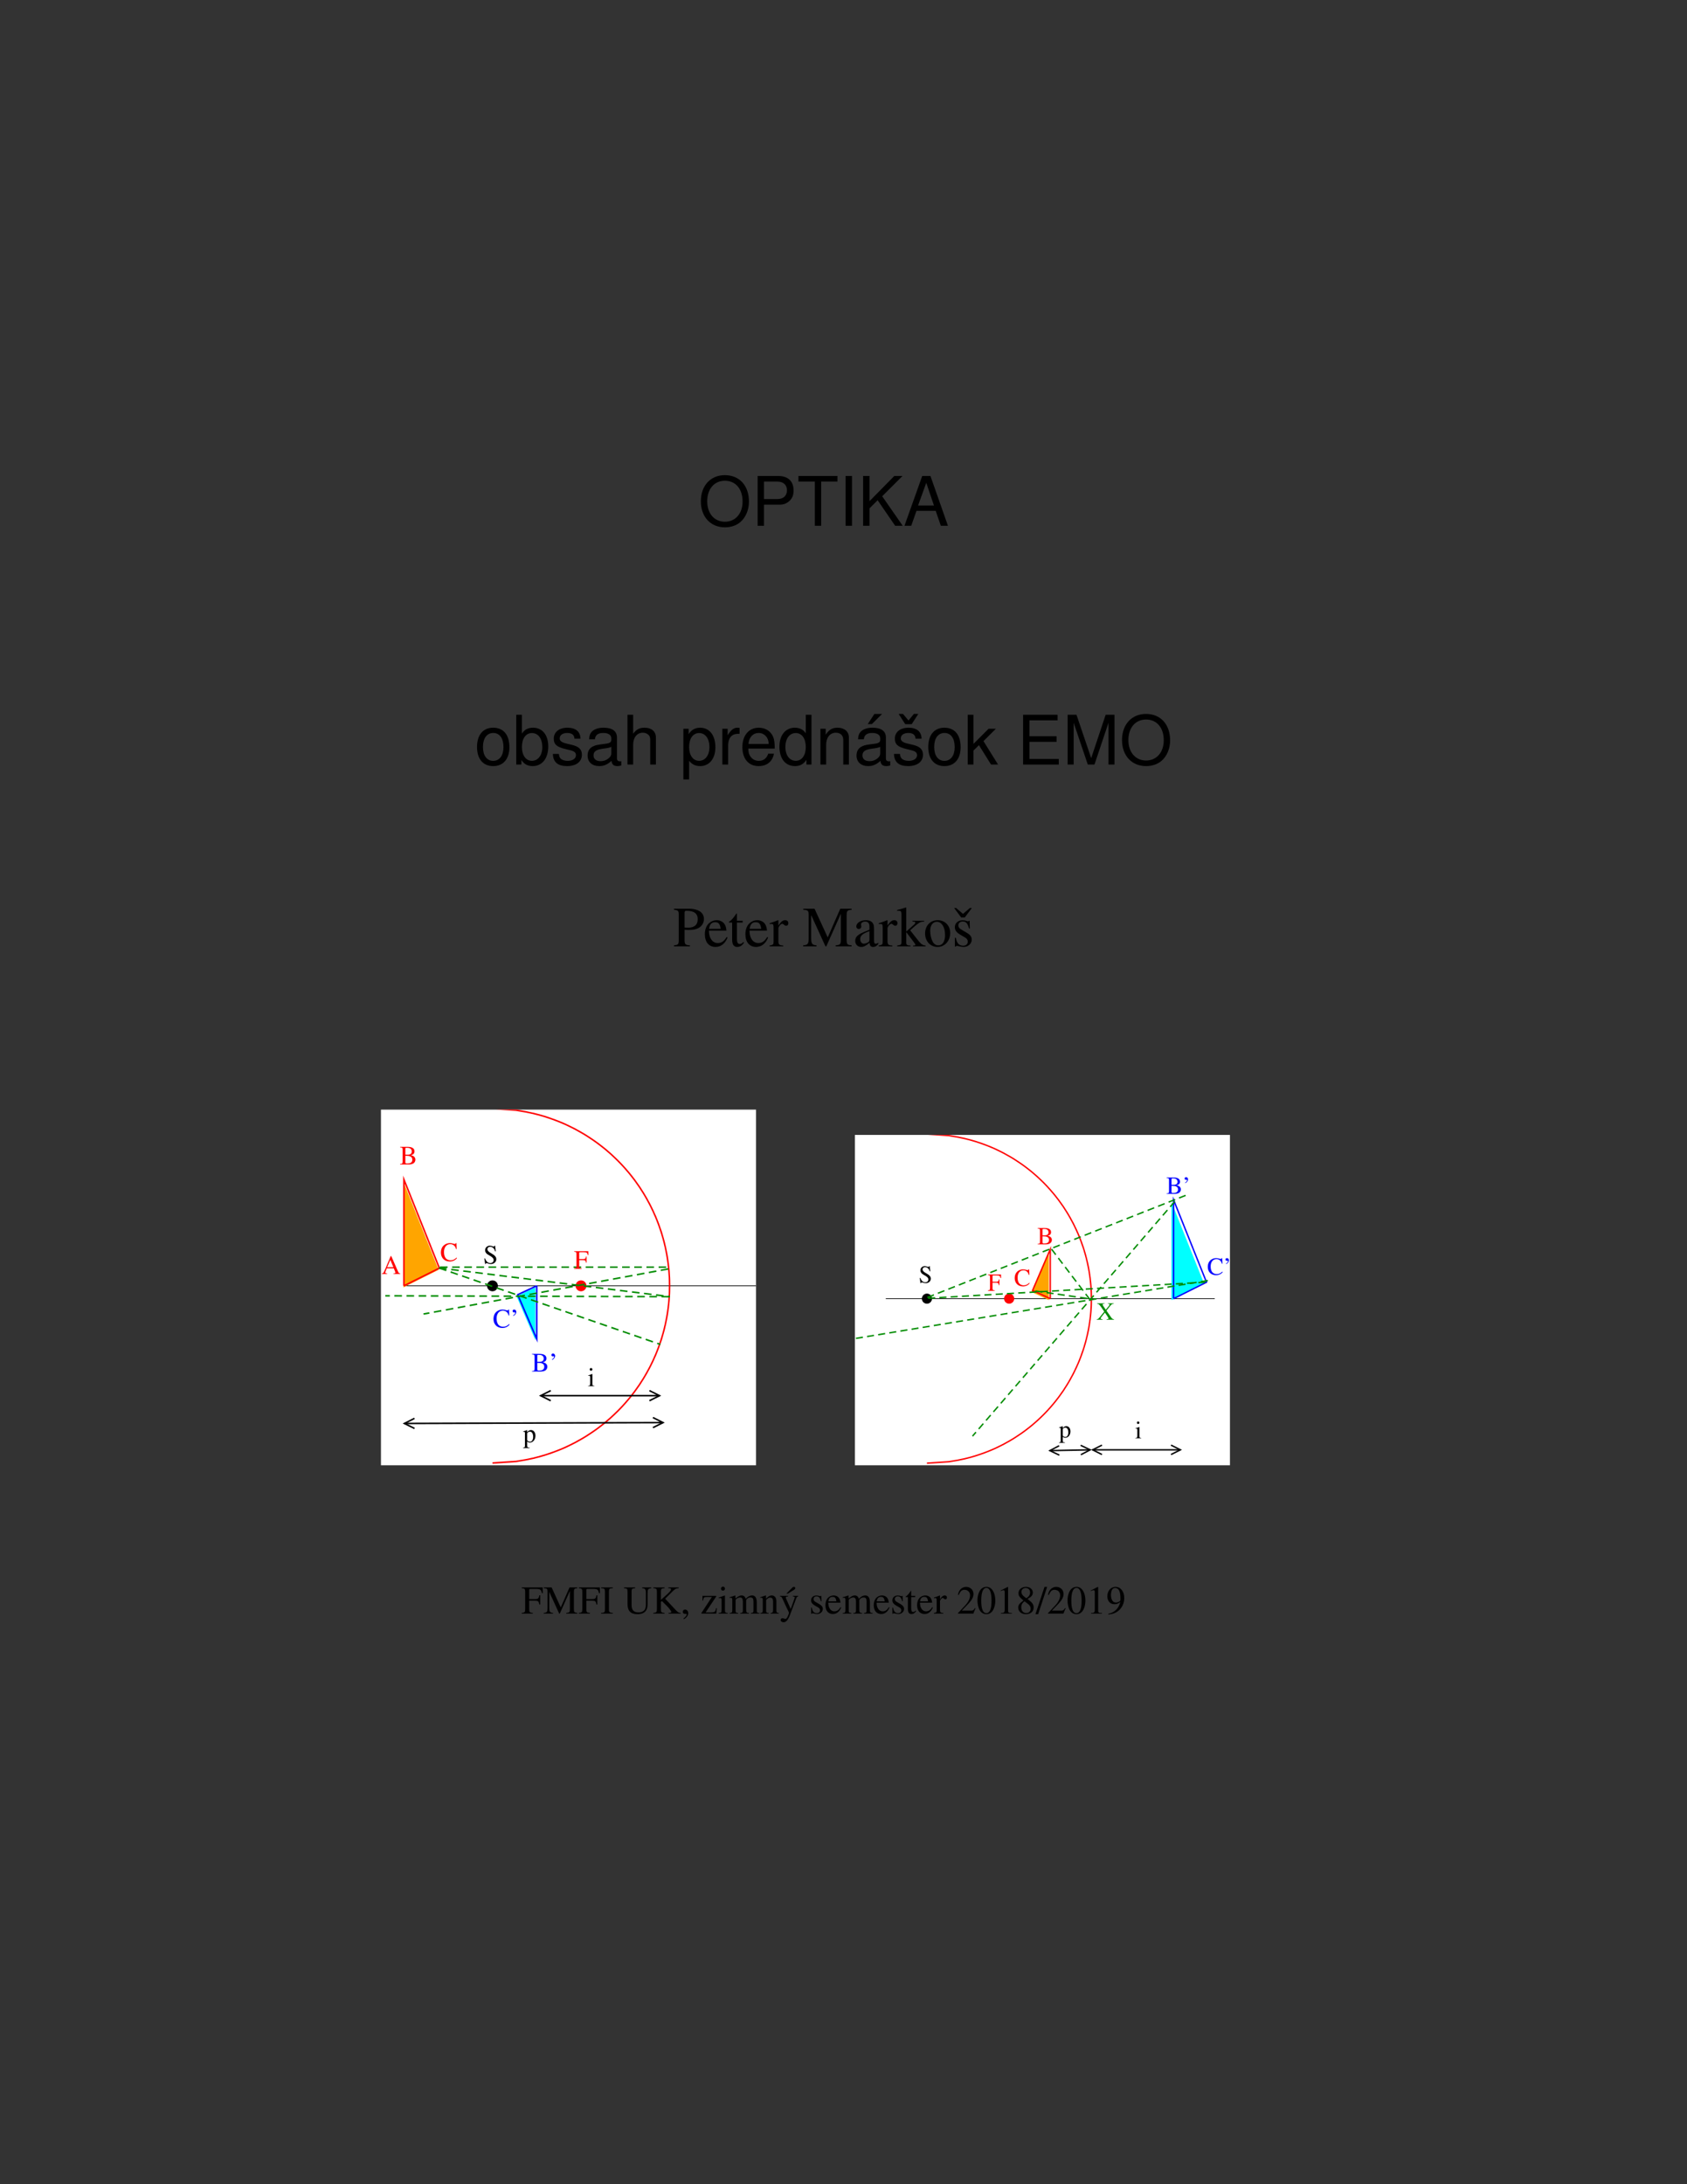 <?xml version="1.0" encoding="UTF-8"?>
<svg xmlns="http://www.w3.org/2000/svg" xmlns:xlink="http://www.w3.org/1999/xlink" width="612pt" height="792pt" viewBox="0 0 612 792" version="1.2">
<rect x="0" y="0" width="612" height="792" fill="#333333" stroke="none"/>
<defs>
<g>
<symbol overflow="visible" id="glyph0-0">
<path style="stroke:none;" d=""/>
</symbol>
<symbol overflow="visible" id="glyph0-1">
<path style="stroke:none;" d="M 9.641 -18.359 C 4.453 -18.359 0.938 -14.547 0.938 -8.891 C 0.938 -3.25 4.453 0.562 9.672 0.562 C 11.844 0.562 13.797 -0.094 15.266 -1.344 C 17.219 -3 18.391 -5.797 18.391 -8.75 C 18.391 -14.578 14.938 -18.359 9.641 -18.359 Z M 9.641 -16.328 C 13.562 -16.328 16.078 -13.359 16.078 -8.797 C 16.078 -4.438 13.484 -1.469 9.672 -1.469 C 5.828 -1.469 3.25 -4.438 3.25 -8.891 C 3.25 -13.359 5.828 -16.328 9.641 -16.328 Z M 9.641 -16.328 "/>
</symbol>
<symbol overflow="visible" id="glyph0-2">
<path style="stroke:none;" d="M 4.562 -7.656 L 10.234 -7.656 C 11.641 -7.656 12.766 -8.078 13.734 -8.953 C 14.812 -9.938 15.297 -11.109 15.297 -12.766 C 15.297 -16.156 13.281 -18.062 9.719 -18.062 L 2.25 -18.062 L 2.25 0 L 4.562 0 Z M 4.562 -9.688 L 4.562 -16.031 L 9.375 -16.031 C 11.578 -16.031 12.891 -14.844 12.891 -12.859 C 12.891 -10.875 11.578 -9.688 9.375 -9.688 Z M 4.562 -9.688 "/>
</symbol>
<symbol overflow="visible" id="glyph0-3">
<path style="stroke:none;" d="M 8.766 -16.031 L 14.688 -16.031 L 14.688 -18.062 L 0.516 -18.062 L 0.516 -16.031 L 6.469 -16.031 L 6.469 0 L 8.766 0 Z M 8.766 -16.031 "/>
</symbol>
<symbol overflow="visible" id="glyph0-4">
<path style="stroke:none;" d="M 4.812 -18.062 L 2.484 -18.062 L 2.484 0 L 4.812 0 Z M 4.812 -18.062 "/>
</symbol>
<symbol overflow="visible" id="glyph0-5">
<path style="stroke:none;" d="M 4.266 -6.312 L 7.219 -9.266 L 13.578 0 L 16.312 0 L 8.875 -10.703 L 16.234 -18.062 L 13.266 -18.062 L 4.266 -8.922 L 4.266 -18.062 L 1.953 -18.062 L 1.953 0 L 4.266 0 Z M 4.266 -6.312 "/>
</symbol>
<symbol overflow="visible" id="glyph0-6">
<path style="stroke:none;" d="M 11.75 -5.422 L 13.609 0 L 16.188 0 L 9.844 -18.062 L 6.859 -18.062 L 0.422 0 L 2.875 0 L 4.781 -5.422 Z M 11.109 -7.359 L 5.359 -7.359 L 8.328 -15.594 Z M 11.109 -7.359 "/>
</symbol>
<symbol overflow="visible" id="glyph0-7">
<path style="stroke:none;" d="M 6.734 -13.359 C 3.094 -13.359 0.891 -10.75 0.891 -6.391 C 0.891 -2.031 3.078 0.562 6.766 0.562 C 10.406 0.562 12.641 -2.031 12.641 -6.297 C 12.641 -10.781 10.484 -13.359 6.734 -13.359 Z M 6.766 -11.453 C 9.094 -11.453 10.484 -9.547 10.484 -6.312 C 10.484 -3.266 9.047 -1.344 6.766 -1.344 C 4.453 -1.344 3.047 -3.25 3.047 -6.391 C 3.047 -9.516 4.453 -11.453 6.766 -11.453 Z M 6.766 -11.453 "/>
</symbol>
<symbol overflow="visible" id="glyph0-8">
<path style="stroke:none;" d="M 1.344 -18.062 L 1.344 0 L 3.203 0 L 3.203 -1.656 C 4.188 -0.156 5.5 0.562 7.312 0.562 C 10.734 0.562 12.953 -2.234 12.953 -6.547 C 12.953 -10.75 10.828 -13.359 7.406 -13.359 C 5.625 -13.359 4.359 -12.688 3.391 -11.219 L 3.391 -18.062 Z M 7.016 -11.422 C 9.312 -11.422 10.797 -9.422 10.797 -6.312 C 10.797 -3.375 9.266 -1.359 7.016 -1.359 C 4.828 -1.359 3.391 -3.344 3.391 -6.391 C 3.391 -9.438 4.828 -11.422 7.016 -11.422 Z M 7.016 -11.422 "/>
</symbol>
<symbol overflow="visible" id="glyph0-9">
<path style="stroke:none;" d="M 10.859 -9.375 C 10.828 -11.922 9.141 -13.359 6.141 -13.359 C 3.125 -13.359 1.172 -11.797 1.172 -9.391 C 1.172 -7.359 2.203 -6.391 5.281 -5.656 L 7.219 -5.172 C 8.656 -4.828 9.219 -4.312 9.219 -3.375 C 9.219 -2.156 8 -1.344 6.188 -1.344 C 5.078 -1.344 4.141 -1.656 3.625 -2.203 C 3.297 -2.578 3.141 -2.953 3.016 -3.859 L 0.844 -3.859 C 0.938 -0.875 2.625 0.562 6.016 0.562 C 9.297 0.562 11.375 -1.047 11.375 -3.547 C 11.375 -5.484 10.281 -6.547 7.703 -7.156 L 5.719 -7.625 C 4.047 -8.031 3.328 -8.578 3.328 -9.484 C 3.328 -10.688 4.391 -11.453 6.078 -11.453 C 7.734 -11.453 8.625 -10.734 8.672 -9.375 Z M 10.859 -9.375 "/>
</symbol>
<symbol overflow="visible" id="glyph0-10">
<path style="stroke:none;" d="M 13.266 -1.219 C 13.031 -1.172 12.938 -1.172 12.812 -1.172 C 12.094 -1.172 11.703 -1.531 11.703 -2.188 L 11.703 -9.812 C 11.703 -12.125 10.016 -13.359 6.812 -13.359 C 4.938 -13.359 3.375 -12.812 2.5 -11.844 C 1.906 -11.172 1.656 -10.438 1.609 -9.141 L 3.688 -9.141 C 3.859 -10.734 4.812 -11.453 6.734 -11.453 C 8.594 -11.453 9.641 -10.75 9.641 -9.516 L 9.641 -8.969 C 9.641 -8.109 9.125 -7.734 7.484 -7.531 C 4.562 -7.156 4.109 -7.062 3.328 -6.734 C 1.812 -6.125 1.047 -4.953 1.047 -3.266 C 1.047 -0.922 2.672 0.562 5.297 0.562 C 6.938 0.562 8.25 0 9.719 -1.344 C 9.859 -0.031 10.5 0.562 11.844 0.562 C 12.266 0.562 12.594 0.516 13.266 0.344 Z M 9.641 -4.094 C 9.641 -3.391 9.438 -2.969 8.828 -2.406 C 7.984 -1.641 6.969 -1.234 5.75 -1.234 C 4.141 -1.234 3.203 -2 3.203 -3.328 C 3.203 -4.688 4.109 -5.375 6.312 -5.703 C 8.5 -6 8.953 -6.094 9.641 -6.422 Z M 9.641 -4.094 "/>
</symbol>
<symbol overflow="visible" id="glyph0-11">
<path style="stroke:none;" d="M 1.734 -18.062 L 1.734 0 L 3.797 0 L 3.797 -7.156 C 3.797 -9.812 5.172 -11.547 7.312 -11.547 C 7.984 -11.547 8.656 -11.328 9.141 -10.953 C 9.734 -10.531 9.984 -9.906 9.984 -9 L 9.984 0 L 12.047 0 L 12.047 -9.812 C 12.047 -12 10.484 -13.359 7.953 -13.359 C 6.125 -13.359 5 -12.781 3.797 -11.203 L 3.797 -18.062 Z M 1.734 -18.062 "/>
</symbol>
<symbol overflow="visible" id="glyph0-12">
<path style="stroke:none;" d="M 1.344 5.406 L 3.422 5.406 L 3.422 -1.359 C 4.516 -0.031 5.719 0.562 7.406 0.562 C 10.75 0.562 12.953 -2.125 12.953 -6.266 C 12.953 -10.625 10.828 -13.359 7.391 -13.359 C 5.625 -13.359 4.219 -12.562 3.25 -11.031 L 3.25 -12.984 L 1.344 -12.984 Z M 7.031 -11.422 C 9.312 -11.422 10.797 -9.422 10.797 -6.312 C 10.797 -3.375 9.297 -1.359 7.031 -1.359 C 4.859 -1.359 3.422 -3.344 3.422 -6.391 C 3.422 -9.438 4.859 -11.422 7.031 -11.422 Z M 7.031 -11.422 "/>
</symbol>
<symbol overflow="visible" id="glyph0-13">
<path style="stroke:none;" d="M 1.703 -12.984 L 1.703 0 L 3.797 0 L 3.797 -6.734 C 3.797 -8.594 4.266 -9.812 5.25 -10.531 C 5.891 -11 6.516 -11.156 7.953 -11.172 L 7.953 -13.281 C 7.609 -13.328 7.438 -13.359 7.156 -13.359 C 5.828 -13.359 4.812 -12.562 3.625 -10.625 L 3.625 -12.984 Z M 1.703 -12.984 "/>
</symbol>
<symbol overflow="visible" id="glyph0-14">
<path style="stroke:none;" d="M 12.719 -5.797 C 12.719 -7.781 12.562 -8.969 12.188 -9.938 C 11.344 -12.062 9.375 -13.359 6.938 -13.359 C 3.328 -13.359 0.984 -10.578 0.984 -6.312 C 0.984 -2.062 3.25 0.562 6.891 0.562 C 9.859 0.562 11.922 -1.109 12.438 -3.938 L 10.359 -3.938 C 9.781 -2.234 8.625 -1.344 6.969 -1.344 C 5.656 -1.344 4.531 -1.938 3.844 -3.016 C 3.344 -3.766 3.172 -4.516 3.141 -5.797 Z M 3.203 -7.484 C 3.375 -9.891 4.828 -11.453 6.906 -11.453 C 8.953 -11.453 10.5 -9.766 10.5 -7.625 C 10.5 -7.578 10.5 -7.531 10.484 -7.484 Z M 3.203 -7.484 "/>
</symbol>
<symbol overflow="visible" id="glyph0-15">
<path style="stroke:none;" d="M 12.266 -18.062 L 10.203 -18.062 L 10.203 -11.344 C 9.344 -12.656 7.953 -13.359 6.219 -13.359 C 2.844 -13.359 0.641 -10.656 0.641 -6.516 C 0.641 -2.125 2.797 0.562 6.297 0.562 C 8.078 0.562 9.312 -0.094 10.438 -1.703 L 10.438 0 L 12.266 0 Z M 6.562 -11.422 C 8.797 -11.422 10.203 -9.438 10.203 -6.344 C 10.203 -3.344 8.766 -1.359 6.594 -1.359 C 4.312 -1.359 2.797 -3.375 2.797 -6.391 C 2.797 -9.422 4.312 -11.422 6.562 -11.422 Z M 6.562 -11.422 "/>
</symbol>
<symbol overflow="visible" id="glyph0-16">
<path style="stroke:none;" d="M 1.734 -12.984 L 1.734 0 L 3.812 0 L 3.812 -7.156 C 3.812 -9.812 5.203 -11.547 7.328 -11.547 C 8.969 -11.547 10.016 -10.562 10.016 -9 L 10.016 0 L 12.062 0 L 12.062 -9.812 C 12.062 -11.969 10.453 -13.359 7.953 -13.359 C 6.016 -13.359 4.781 -12.609 3.641 -10.797 L 3.641 -12.984 Z M 1.734 -12.984 "/>
</symbol>
<symbol overflow="visible" id="glyph0-17">
<path style="stroke:none;" d="M 13.266 -1.219 C 13.031 -1.172 12.938 -1.172 12.812 -1.172 C 12.094 -1.172 11.703 -1.531 11.703 -2.188 L 11.703 -9.812 C 11.703 -12.125 10.016 -13.359 6.812 -13.359 C 4.938 -13.359 3.375 -12.812 2.5 -11.844 C 1.906 -11.172 1.656 -10.438 1.609 -9.141 L 3.688 -9.141 C 3.859 -10.734 4.812 -11.453 6.734 -11.453 C 8.594 -11.453 9.641 -10.75 9.641 -9.516 L 9.641 -8.969 C 9.641 -8.109 9.125 -7.734 7.484 -7.531 C 4.562 -7.156 4.109 -7.062 3.328 -6.734 C 1.812 -6.125 1.047 -4.953 1.047 -3.266 C 1.047 -0.922 2.672 0.562 5.297 0.562 C 6.938 0.562 8.25 0 9.719 -1.344 C 9.859 -0.031 10.5 0.562 11.844 0.562 C 12.266 0.562 12.594 0.516 13.266 0.344 Z M 9.641 -4.094 C 9.641 -3.391 9.438 -2.969 8.828 -2.406 C 7.984 -1.641 6.969 -1.234 5.75 -1.234 C 4.141 -1.234 3.203 -2 3.203 -3.328 C 3.203 -4.688 4.109 -5.375 6.312 -5.703 C 8.5 -6 8.953 -6.094 9.641 -6.422 Z M 7.516 -18.344 L 5.125 -14.672 L 6.609 -14.672 L 10.312 -18.344 Z M 7.516 -18.344 "/>
</symbol>
<symbol overflow="visible" id="glyph0-18">
<path style="stroke:none;" d="M 10.859 -9.375 C 10.828 -11.922 9.141 -13.359 6.141 -13.359 C 3.125 -13.359 1.172 -11.797 1.172 -9.391 C 1.172 -7.359 2.203 -6.391 5.281 -5.656 L 7.219 -5.172 C 8.656 -4.828 9.219 -4.312 9.219 -3.375 C 9.219 -2.156 8 -1.344 6.188 -1.344 C 5.078 -1.344 4.141 -1.656 3.625 -2.203 C 3.297 -2.578 3.141 -2.953 3.016 -3.859 L 0.844 -3.859 C 0.938 -0.875 2.625 0.562 6.016 0.562 C 9.297 0.562 11.375 -1.047 11.375 -3.547 C 11.375 -5.484 10.281 -6.547 7.703 -7.156 L 5.719 -7.625 C 4.047 -8.031 3.328 -8.578 3.328 -9.484 C 3.328 -10.688 4.391 -11.453 6.078 -11.453 C 7.734 -11.453 8.625 -10.734 8.672 -9.375 Z M 7.281 -14.641 L 9.672 -18.359 L 8.078 -18.359 L 6.125 -15.984 L 4.109 -18.359 L 2.547 -18.359 L 4.938 -14.641 Z M 7.281 -14.641 "/>
</symbol>
<symbol overflow="visible" id="glyph0-19">
<path style="stroke:none;" d="M 3.5 -18.062 L 1.438 -18.062 L 1.438 0 L 3.5 0 L 3.5 -5.062 L 5.5 -7.031 L 9.891 0 L 12.438 0 L 7.141 -8.5 L 11.641 -12.984 L 9 -12.984 L 3.5 -7.484 Z M 3.5 -18.062 "/>
</symbol>
<symbol overflow="visible" id="glyph0-20">
<path style="stroke:none;" d="M 4.531 -8.234 L 14.375 -8.234 L 14.375 -10.266 L 4.531 -10.266 L 4.531 -16.031 L 14.75 -16.031 L 14.75 -18.062 L 2.234 -18.062 L 2.234 0 L 15.188 0 L 15.188 -2.031 L 4.531 -2.031 Z M 4.531 -8.234 "/>
</symbol>
<symbol overflow="visible" id="glyph0-21">
<path style="stroke:none;" d="M 11.594 0 L 16.672 -15.141 L 16.672 0 L 18.859 0 L 18.859 -18.062 L 15.656 -18.062 L 10.406 -2.328 L 5.062 -18.062 L 1.859 -18.062 L 1.859 0 L 4.047 0 L 4.047 -15.141 L 9.172 0 Z M 11.594 0 "/>
</symbol>
<symbol overflow="visible" id="glyph1-0">
<path style="stroke:none;" d=""/>
</symbol>
<symbol overflow="visible" id="glyph1-1">
<path style="stroke:none;" d="M 4.172 -6.016 C 4.703 -5.969 5.062 -5.953 5.594 -5.953 C 7.203 -5.953 8.328 -6.156 9.219 -6.656 C 10.453 -7.312 11.203 -8.578 11.203 -9.938 C 11.203 -10.797 10.906 -11.594 10.344 -12.188 C 9.516 -13.094 7.719 -13.672 5.781 -13.672 L 0.328 -13.672 L 0.328 -13.281 C 1.859 -13.109 2.062 -12.906 2.062 -11.422 L 2.062 -2.484 C 2.062 -0.75 1.906 -0.531 0.328 -0.391 L 0.328 0 L 6.109 0 L 6.109 -0.391 C 4.484 -0.453 4.172 -0.75 4.172 -2.25 Z M 4.172 -12.203 C 4.172 -12.766 4.312 -12.906 4.875 -12.906 C 7.656 -12.906 8.938 -11.938 8.938 -9.812 C 8.938 -7.812 7.719 -6.781 5.344 -6.781 C 4.938 -6.781 4.641 -6.797 4.172 -6.844 Z M 4.172 -12.203 "/>
</symbol>
<symbol overflow="visible" id="glyph1-2">
<path style="stroke:none;" d="M 8.422 -3.391 C 7.438 -1.812 6.547 -1.219 5.219 -1.219 C 4.047 -1.219 3.156 -1.812 2.562 -3 C 2.188 -3.781 2.047 -4.469 2 -5.719 L 8.359 -5.719 C 8.203 -7.062 8 -7.656 7.484 -8.328 C 6.859 -9.062 5.906 -9.5 4.828 -9.5 C 3.797 -9.5 2.828 -9.125 2.047 -8.422 C 1.078 -7.578 0.516 -6.109 0.516 -4.422 C 0.516 -1.562 2 0.203 4.375 0.203 C 6.344 0.203 7.891 -1.016 8.766 -3.25 Z M 2.047 -6.375 C 2.266 -8 2.969 -8.766 4.234 -8.766 C 5.5 -8.766 5.984 -8.188 6.266 -6.375 Z M 2.047 -6.375 "/>
</symbol>
<symbol overflow="visible" id="glyph1-3">
<path style="stroke:none;" d="M 5.266 -9.297 L 3.188 -9.297 L 3.188 -11.688 C 3.188 -11.891 3.156 -11.953 3.031 -11.953 C 2.891 -11.781 2.766 -11.594 2.625 -11.375 C 1.844 -10.25 0.953 -9.25 0.625 -9.172 C 0.391 -9.031 0.266 -8.875 0.266 -8.781 C 0.266 -8.719 0.297 -8.672 0.344 -8.641 L 1.453 -8.641 L 1.453 -2.422 C 1.453 -0.688 2.062 0.203 3.281 0.203 C 4.297 0.203 5.078 -0.297 5.766 -1.359 L 5.5 -1.594 C 5.062 -1.078 4.703 -0.875 4.25 -0.875 C 3.484 -0.875 3.188 -1.422 3.188 -2.734 L 3.188 -8.641 L 5.266 -8.641 Z M 5.266 -9.297 "/>
</symbol>
<symbol overflow="visible" id="glyph1-4">
<path style="stroke:none;" d="M 0.141 -8.062 C 0.438 -8.125 0.625 -8.141 0.875 -8.141 C 1.391 -8.141 1.562 -7.812 1.562 -6.906 L 1.562 -1.734 C 1.562 -0.703 1.422 -0.562 0.109 -0.312 L 0.109 0 L 5.062 0 L 5.062 -0.312 C 3.656 -0.375 3.312 -0.688 3.312 -1.859 L 3.312 -6.5 C 3.312 -7.172 4.188 -8.203 4.75 -8.203 C 4.875 -8.203 5.062 -8.094 5.281 -7.891 C 5.625 -7.594 5.844 -7.484 6.109 -7.484 C 6.609 -7.484 6.922 -7.828 6.922 -8.406 C 6.922 -9.094 6.484 -9.5 5.781 -9.5 C 4.922 -9.5 4.312 -9.031 3.312 -7.562 L 3.312 -9.453 L 3.203 -9.5 C 2.109 -9.047 1.359 -8.781 0.141 -8.391 Z M 0.141 -8.062 "/>
</symbol>
<symbol overflow="visible" id="glyph1-5">
<path style="stroke:none;" d="M 13.922 -11.844 L 13.922 -2.484 C 13.922 -0.766 13.672 -0.5 12.047 -0.391 L 12.047 0 L 17.828 0 L 17.828 -0.391 C 16.312 -0.5 16.031 -0.781 16.031 -2.25 L 16.031 -11.422 C 16.031 -12.891 16.297 -13.156 17.828 -13.281 L 17.828 -13.672 L 13.719 -13.672 L 9.156 -3.25 L 4.375 -13.672 L 0.297 -13.672 L 0.297 -13.281 C 1.984 -13.172 2.25 -12.938 2.25 -11.422 L 2.25 -3.031 C 2.25 -0.906 1.969 -0.516 0.25 -0.391 L 0.25 0 L 5.109 0 L 5.109 -0.391 C 3.516 -0.469 3.156 -0.953 3.156 -3.031 L 3.156 -11.359 L 8.344 0 L 8.641 0 Z M 13.922 -11.844 "/>
</symbol>
<symbol overflow="visible" id="glyph1-6">
<path style="stroke:none;" d="M 9.125 -1.359 C 8.781 -1.078 8.531 -0.969 8.219 -0.969 C 7.75 -0.969 7.594 -1.266 7.594 -2.172 L 7.594 -6.203 C 7.594 -7.266 7.5 -7.875 7.188 -8.359 C 6.734 -9.109 5.844 -9.5 4.625 -9.5 C 2.688 -9.5 1.156 -8.484 1.156 -7.188 C 1.156 -6.719 1.562 -6.297 2.047 -6.297 C 2.547 -6.297 2.969 -6.719 2.969 -7.172 C 2.969 -7.25 2.953 -7.359 2.938 -7.5 C 2.891 -7.688 2.875 -7.844 2.875 -8 C 2.875 -8.547 3.531 -9 4.359 -9 C 5.375 -9 5.922 -8.406 5.922 -7.297 L 5.922 -6.031 C 2.75 -4.75 2.391 -4.578 1.516 -3.797 C 1.047 -3.391 0.766 -2.688 0.766 -2 C 0.766 -0.703 1.672 0.203 2.938 0.203 C 3.844 0.203 4.688 -0.234 5.953 -1.297 C 6.047 -0.234 6.422 0.203 7.266 0.203 C 7.969 0.203 8.406 -0.047 9.125 -0.828 Z M 5.922 -2.547 C 5.922 -1.906 5.828 -1.719 5.391 -1.469 C 4.891 -1.172 4.312 -0.984 3.891 -0.984 C 3.156 -0.984 2.578 -1.688 2.578 -2.578 L 2.578 -2.672 C 2.578 -3.891 3.422 -4.625 5.922 -5.531 Z M 5.922 -2.547 "/>
</symbol>
<symbol overflow="visible" id="glyph1-7">
<path style="stroke:none;" d="M 0.141 -12.875 C 0.406 -12.891 0.594 -12.906 0.812 -12.906 C 1.484 -12.906 1.688 -12.641 1.688 -11.656 L 1.688 -1.688 C 1.688 -0.625 1.625 -0.562 0.141 -0.312 L 0.141 0 L 4.984 0 L 4.984 -0.312 L 4.562 -0.328 C 3.734 -0.375 3.422 -0.656 3.422 -1.391 L 3.422 -5.188 L 6.328 -1.328 L 6.375 -1.234 C 6.422 -1.172 6.469 -1.109 6.531 -1.047 C 6.688 -0.844 6.75 -0.719 6.75 -0.625 C 6.75 -0.438 6.562 -0.312 6.328 -0.312 L 5.922 -0.312 L 5.922 0 L 10.438 0 L 10.438 -0.312 C 9.516 -0.375 8.875 -0.766 8.016 -1.812 L 4.859 -5.828 L 5.453 -6.375 C 6.922 -7.75 8.203 -8.703 8.797 -8.859 C 9.109 -8.938 9.406 -8.984 9.75 -8.984 L 9.922 -8.984 L 9.922 -9.297 L 5.703 -9.297 L 5.703 -9 C 6.5 -8.984 6.734 -8.906 6.734 -8.609 C 6.734 -8.453 6.547 -8.156 6.266 -7.906 L 3.422 -5.391 L 3.422 -14.062 L 3.344 -14.109 C 2.562 -13.859 1.969 -13.688 0.766 -13.359 L 0.141 -13.203 Z M 0.141 -12.875 "/>
</symbol>
<symbol overflow="visible" id="glyph1-8">
<path style="stroke:none;" d="M 5.172 -9.5 C 2.484 -9.5 0.594 -7.516 0.594 -4.672 C 0.594 -1.875 2.516 0.203 5.125 0.203 C 7.719 0.203 9.703 -1.984 9.703 -4.828 C 9.703 -7.547 7.812 -9.5 5.172 -9.5 Z M 4.891 -8.922 C 6.625 -8.922 7.844 -6.938 7.844 -4.109 C 7.844 -1.781 6.922 -0.375 5.375 -0.375 C 4.562 -0.375 3.797 -0.875 3.359 -1.688 C 2.781 -2.766 2.453 -4.219 2.453 -5.688 C 2.453 -7.641 3.422 -8.922 4.891 -8.922 Z M 4.891 -8.922 "/>
</symbol>
<symbol overflow="visible" id="glyph1-9">
<path style="stroke:none;" d="M 6.5 -6.484 L 6.422 -9.297 L 6.203 -9.297 L 6.156 -9.25 C 5.969 -9.109 5.953 -9.094 5.859 -9.094 C 5.75 -9.094 5.531 -9.125 5.312 -9.234 C 4.859 -9.406 4.406 -9.484 3.859 -9.484 C 2.234 -9.484 1.047 -8.422 1.047 -6.938 C 1.047 -5.781 1.719 -4.953 3.469 -3.969 L 4.672 -3.281 C 5.391 -2.875 5.75 -2.375 5.75 -1.734 C 5.75 -0.828 5.078 -0.25 4.031 -0.25 C 3.328 -0.25 2.688 -0.516 2.297 -0.969 C 1.859 -1.484 1.672 -1.969 1.406 -3.141 L 1.078 -3.141 L 1.078 0.078 L 1.344 0.078 C 1.484 -0.125 1.562 -0.172 1.812 -0.172 C 2 -0.172 2.297 -0.125 2.766 0 C 3.344 0.125 3.906 0.203 4.281 0.203 C 5.859 0.203 7.188 -0.984 7.188 -2.438 C 7.188 -3.469 6.688 -4.156 5.453 -4.891 L 3.219 -6.219 C 2.641 -6.547 2.328 -7.062 2.328 -7.625 C 2.328 -8.453 2.969 -9.031 3.922 -9.031 C 5.109 -9.031 5.719 -8.328 6.203 -6.484 Z M 7.234 -13.922 L 6.531 -13.922 L 4 -11.797 L 1.516 -13.922 L 0.812 -13.922 L 3.359 -10.469 L 4.641 -10.469 Z M 7.234 -13.922 "/>
</symbol>
<symbol overflow="visible" id="glyph2-0">
<path style="stroke:none;" d=""/>
</symbol>
<symbol overflow="visible" id="glyph2-1">
<path style="stroke:none;" d="M 4.312 -6.531 L 4.109 -6.531 C 4.078 -6.312 3.969 -6.203 3.797 -6.203 C 3.703 -6.203 3.547 -6.234 3.375 -6.312 C 3.016 -6.453 2.672 -6.531 2.344 -6.531 C 1.938 -6.531 1.516 -6.359 1.203 -6.078 C 0.859 -5.781 0.688 -5.375 0.688 -4.875 C 0.688 -4.109 1.109 -3.562 2.188 -3 C 2.891 -2.609 3.391 -2.234 3.625 -1.859 C 3.719 -1.734 3.766 -1.531 3.766 -1.297 C 3.766 -0.656 3.281 -0.219 2.578 -0.219 C 1.703 -0.219 1.109 -0.75 0.625 -1.922 L 0.406 -1.922 L 0.688 0.125 L 0.906 0.125 C 0.922 -0.062 1.031 -0.188 1.172 -0.188 C 1.281 -0.188 1.453 -0.156 1.625 -0.094 C 2 0.062 2.391 0.141 2.766 0.141 C 3.891 0.141 4.734 -0.625 4.734 -1.625 C 4.734 -2.422 4.203 -3.047 2.938 -3.734 C 1.922 -4.281 1.516 -4.719 1.516 -5.25 C 1.516 -5.781 1.922 -6.125 2.516 -6.125 C 2.953 -6.125 3.359 -5.953 3.703 -5.594 C 4 -5.297 4.141 -5.047 4.281 -4.469 L 4.531 -4.469 Z M 4.312 -6.531 "/>
</symbol>
<symbol overflow="visible" id="glyph2-2">
<path style="stroke:none;" d="M 4.625 -2.234 L 4.625 -4.469 L 4.406 -4.469 C 4.297 -3.703 4.141 -3.578 3.344 -3.547 L 1.938 -3.547 L 1.938 -5.703 C 1.953 -5.984 1.984 -6.016 2.25 -6.031 L 3.562 -6.031 C 4.688 -6 4.875 -5.875 5.031 -5.016 L 5.266 -5.016 L 5.25 -6.391 L 0.109 -6.391 L 0.109 -6.203 C 0.828 -6.156 0.938 -6.031 0.953 -5.344 L 0.953 -1.156 C 0.953 -0.344 0.844 -0.234 0.109 -0.188 L 0.109 0 L 2.812 0 L 2.812 -0.188 C 2.078 -0.219 1.953 -0.344 1.938 -1.047 L 1.938 -3.156 L 3.344 -3.156 C 4.141 -3.141 4.281 -3.016 4.406 -2.234 Z M 4.625 -2.234 "/>
</symbol>
<symbol overflow="visible" id="glyph2-3">
<path style="stroke:none;" d="M 5.984 -4.359 L 5.906 -6.531 L 5.703 -6.531 C 5.641 -6.328 5.484 -6.203 5.297 -6.203 C 5.203 -6.203 5.062 -6.234 4.922 -6.281 C 4.438 -6.453 3.953 -6.531 3.5 -6.531 C 2.719 -6.531 1.906 -6.234 1.312 -5.703 C 0.641 -5.094 0.266 -4.203 0.266 -3.141 C 0.266 -1.172 1.547 0.141 3.469 0.141 C 4.562 0.141 5.531 -0.312 6.109 -1.094 L 5.938 -1.266 C 5.234 -0.578 4.594 -0.297 3.781 -0.297 C 3.172 -0.297 2.641 -0.484 2.219 -0.844 C 1.688 -1.328 1.391 -2.188 1.391 -3.281 C 1.391 -5.016 2.281 -6.141 3.688 -6.141 C 4.234 -6.141 4.734 -5.938 5.125 -5.562 C 5.438 -5.25 5.578 -4.984 5.766 -4.359 Z M 5.984 -4.359 "/>
</symbol>
<symbol overflow="visible" id="glyph2-4">
<path style="stroke:none;" d="M 1.031 -4.188 C 1.672 -4.5 2.109 -5.094 2.109 -5.672 C 2.109 -6.156 1.766 -6.531 1.328 -6.531 C 1 -6.531 0.766 -6.312 0.766 -5.984 C 0.766 -5.672 0.969 -5.484 1.344 -5.484 C 1.406 -5.484 1.469 -5.5 1.531 -5.5 C 1.578 -5.516 1.578 -5.516 1.594 -5.516 C 1.672 -5.516 1.734 -5.469 1.734 -5.391 C 1.734 -5.062 1.453 -4.719 0.938 -4.359 Z M 1.031 -4.188 "/>
</symbol>
<symbol overflow="visible" id="glyph2-5">
<path style="stroke:none;" d="M 0.172 -6.203 C 0.969 -6.156 1.078 -6.062 1.094 -5.344 L 1.094 -1.047 C 1.078 -0.328 0.953 -0.219 0.172 -0.188 L 0.172 0 L 3.391 0 C 4.141 0 4.828 -0.203 5.188 -0.531 C 5.531 -0.844 5.719 -1.281 5.719 -1.734 C 5.719 -2.156 5.562 -2.547 5.25 -2.828 C 4.969 -3.094 4.703 -3.203 4.078 -3.359 C 4.578 -3.484 4.781 -3.578 5.016 -3.781 C 5.25 -4 5.391 -4.344 5.391 -4.75 C 5.391 -5.828 4.531 -6.391 2.875 -6.391 L 0.172 -6.391 Z M 2.078 -3.141 C 3.016 -3.141 3.453 -3.094 3.797 -2.938 C 4.359 -2.719 4.609 -2.328 4.609 -1.734 C 4.609 -1.203 4.406 -0.828 4.031 -0.609 C 3.719 -0.438 3.328 -0.359 2.688 -0.359 C 2.219 -0.359 2.078 -0.438 2.078 -0.75 Z M 2.078 -3.531 L 2.078 -5.75 C 2.078 -5.953 2.125 -6.016 2.281 -6.031 L 2.719 -6.031 C 3.781 -6.062 4.406 -5.578 4.406 -4.719 C 4.406 -3.953 3.922 -3.547 3 -3.531 Z M 2.078 -3.531 "/>
</symbol>
<symbol overflow="visible" id="glyph2-6">
<path style="stroke:none;" d="M 6.812 -0.188 C 6.375 -0.219 6.281 -0.312 5.953 -1.031 L 3.547 -6.516 L 3.344 -6.516 L 1.344 -1.766 C 0.719 -0.359 0.609 -0.203 0.141 -0.188 L 0.141 0 L 2.062 0 L 2.062 -0.188 C 1.594 -0.188 1.406 -0.297 1.406 -0.578 C 1.406 -0.688 1.422 -0.828 1.484 -0.953 L 1.922 -2.078 L 4.453 -2.078 L 4.844 -1.156 C 4.969 -0.891 5.031 -0.641 5.031 -0.516 C 5.031 -0.266 4.859 -0.188 4.359 -0.188 L 4.359 0 L 6.812 0 Z M 2.078 -2.484 L 3.203 -5.141 L 4.312 -2.484 Z M 2.078 -2.484 "/>
</symbol>
<symbol overflow="visible" id="glyph2-7">
<path style="stroke:none;" d="M 0.047 2.094 L 2.391 2.094 L 2.391 1.922 C 1.656 1.906 1.547 1.812 1.531 1.203 L 1.531 -0.312 C 1.891 0 2.109 0.094 2.516 0.094 C 3.656 0.094 4.531 -0.984 4.531 -2.391 C 4.531 -3.578 3.859 -4.438 2.922 -4.438 C 2.391 -4.438 1.953 -4.203 1.531 -3.672 L 1.531 -4.422 L 1.484 -4.438 C 0.953 -4.234 0.625 -4.109 0.094 -3.953 L 0.094 -3.797 C 0.172 -3.797 0.234 -3.797 0.328 -3.797 C 0.656 -3.797 0.719 -3.703 0.719 -3.25 L 0.719 1.266 C 0.719 1.781 0.625 1.875 0.047 1.938 Z M 1.531 -3.219 C 1.531 -3.516 2.078 -3.859 2.516 -3.859 C 3.234 -3.859 3.703 -3.125 3.703 -2 C 3.703 -0.938 3.234 -0.219 2.547 -0.219 C 2.078 -0.219 1.531 -0.562 1.531 -0.844 Z M 1.531 -3.219 "/>
</symbol>
<symbol overflow="visible" id="glyph2-8">
<path style="stroke:none;" d="M 0.156 0 L 2.438 0 L 2.438 -0.141 C 1.812 -0.188 1.734 -0.281 1.734 -0.984 L 1.734 -4.406 L 1.688 -4.438 L 0.188 -3.906 L 0.188 -3.766 L 0.266 -3.781 C 0.391 -3.797 0.5 -3.797 0.594 -3.797 C 0.828 -3.797 0.922 -3.656 0.922 -3.219 L 0.922 -0.984 C 0.891 -0.266 0.812 -0.172 0.156 -0.141 Z M 1.234 -6.594 C 0.969 -6.594 0.75 -6.375 0.75 -6.109 C 0.75 -5.828 0.969 -5.609 1.234 -5.609 C 1.531 -5.609 1.734 -5.828 1.734 -6.109 C 1.734 -6.375 1.516 -6.594 1.234 -6.594 Z M 1.234 -6.594 "/>
</symbol>
<symbol overflow="visible" id="glyph3-0">
<path style="stroke:none;" d=""/>
</symbol>
<symbol overflow="visible" id="glyph3-1">
<path style="stroke:none;" d="M 4.016 -6.062 L 3.828 -6.062 C 3.781 -5.859 3.688 -5.766 3.531 -5.766 C 3.438 -5.766 3.297 -5.797 3.141 -5.859 C 2.812 -5.984 2.469 -6.062 2.172 -6.062 C 1.797 -6.062 1.406 -5.906 1.109 -5.656 C 0.797 -5.375 0.641 -5 0.641 -4.531 C 0.641 -3.812 1.031 -3.312 2.031 -2.781 C 2.688 -2.438 3.141 -2.078 3.375 -1.734 C 3.453 -1.609 3.5 -1.422 3.5 -1.203 C 3.5 -0.609 3.047 -0.203 2.391 -0.203 C 1.594 -0.203 1.031 -0.688 0.578 -1.781 L 0.375 -1.781 L 0.641 0.109 L 0.844 0.109 C 0.859 -0.047 0.953 -0.172 1.094 -0.172 C 1.188 -0.172 1.344 -0.141 1.516 -0.078 C 1.859 0.047 2.219 0.125 2.578 0.125 C 3.609 0.125 4.406 -0.578 4.406 -1.516 C 4.406 -2.25 3.906 -2.828 2.719 -3.469 C 1.781 -3.984 1.406 -4.375 1.406 -4.875 C 1.406 -5.359 1.781 -5.688 2.344 -5.688 C 2.75 -5.688 3.125 -5.531 3.438 -5.203 C 3.719 -4.922 3.844 -4.688 3.984 -4.156 L 4.203 -4.156 Z M 4.016 -6.062 "/>
</symbol>
<symbol overflow="visible" id="glyph3-2">
<path style="stroke:none;" d="M 4.297 -2.078 L 4.297 -4.156 L 4.094 -4.156 C 3.984 -3.438 3.844 -3.312 3.109 -3.297 L 1.797 -3.297 L 1.797 -5.297 C 1.812 -5.562 1.844 -5.594 2.094 -5.594 L 3.312 -5.594 C 4.344 -5.578 4.531 -5.453 4.672 -4.656 L 4.891 -4.656 L 4.875 -5.938 L 0.109 -5.938 L 0.109 -5.766 C 0.766 -5.719 0.875 -5.609 0.891 -4.953 L 0.891 -1.078 C 0.875 -0.312 0.797 -0.219 0.109 -0.172 L 0.109 0 L 2.625 0 L 2.625 -0.172 C 1.938 -0.203 1.812 -0.328 1.797 -0.984 L 1.797 -2.938 L 3.109 -2.938 C 3.844 -2.922 3.984 -2.797 4.094 -2.078 Z M 4.297 -2.078 "/>
</symbol>
<symbol overflow="visible" id="glyph3-3">
<path style="stroke:none;" d="M 5.562 -4.047 L 5.484 -6.062 L 5.297 -6.062 C 5.234 -5.875 5.094 -5.766 4.922 -5.766 C 4.828 -5.766 4.703 -5.797 4.562 -5.844 C 4.125 -5.984 3.672 -6.062 3.25 -6.062 C 2.516 -6.062 1.781 -5.781 1.219 -5.297 C 0.594 -4.734 0.25 -3.906 0.25 -2.922 C 0.25 -1.094 1.438 0.125 3.234 0.125 C 4.25 0.125 5.141 -0.281 5.672 -1.016 L 5.516 -1.172 C 4.859 -0.531 4.266 -0.266 3.516 -0.266 C 2.953 -0.266 2.453 -0.453 2.062 -0.797 C 1.562 -1.234 1.297 -2.031 1.297 -3.047 C 1.297 -4.656 2.125 -5.703 3.422 -5.703 C 3.938 -5.703 4.406 -5.516 4.766 -5.172 C 5.047 -4.875 5.188 -4.625 5.359 -4.047 Z M 5.562 -4.047 "/>
</symbol>
<symbol overflow="visible" id="glyph3-4">
<path style="stroke:none;" d="M 0.953 -3.891 C 1.547 -4.172 1.953 -4.734 1.953 -5.266 C 1.953 -5.719 1.641 -6.062 1.234 -6.062 C 0.922 -6.062 0.703 -5.859 0.703 -5.547 C 0.703 -5.266 0.906 -5.094 1.25 -5.094 C 1.312 -5.094 1.359 -5.109 1.422 -5.109 C 1.469 -5.125 1.469 -5.125 1.484 -5.125 C 1.547 -5.125 1.609 -5.078 1.609 -5 C 1.609 -4.703 1.359 -4.391 0.875 -4.047 Z M 0.953 -3.891 "/>
</symbol>
<symbol overflow="visible" id="glyph3-5">
<path style="stroke:none;" d="M 0.156 -5.766 C 0.906 -5.719 1 -5.625 1.016 -4.953 L 1.016 -0.984 C 1 -0.312 0.891 -0.203 0.156 -0.172 L 0.156 0 L 3.141 0 C 3.844 0 4.484 -0.188 4.812 -0.5 C 5.141 -0.781 5.312 -1.188 5.312 -1.609 C 5.312 -2.016 5.172 -2.375 4.875 -2.625 C 4.609 -2.875 4.375 -2.984 3.781 -3.125 C 4.25 -3.234 4.438 -3.328 4.656 -3.516 C 4.875 -3.719 5.016 -4.031 5.016 -4.406 C 5.016 -5.422 4.203 -5.938 2.656 -5.938 L 0.156 -5.938 Z M 1.922 -2.922 C 2.797 -2.922 3.203 -2.875 3.531 -2.734 C 4.047 -2.531 4.281 -2.156 4.281 -1.609 C 4.281 -1.125 4.094 -0.766 3.734 -0.562 C 3.453 -0.406 3.078 -0.328 2.5 -0.328 C 2.047 -0.328 1.922 -0.406 1.922 -0.703 Z M 1.922 -3.281 L 1.922 -5.344 C 1.938 -5.531 1.969 -5.594 2.125 -5.594 L 2.516 -5.609 C 3.516 -5.625 4.094 -5.172 4.094 -4.375 C 4.094 -3.672 3.641 -3.297 2.781 -3.281 Z M 1.922 -3.281 "/>
</symbol>
<symbol overflow="visible" id="glyph3-6">
<path style="stroke:none;" d="M 6.25 -5.938 L 4.109 -5.938 L 4.109 -5.766 C 4.594 -5.75 4.734 -5.688 4.734 -5.484 C 4.734 -5.344 4.641 -5.188 4.375 -4.859 L 3.359 -3.625 L 2.984 -4.156 C 2.438 -4.922 2.219 -5.297 2.219 -5.5 C 2.219 -5.672 2.359 -5.75 2.656 -5.766 L 2.906 -5.766 L 2.906 -5.938 L 0.203 -5.938 L 0.203 -5.766 C 0.781 -5.734 0.938 -5.609 1.828 -4.359 L 2.797 -2.922 L 1.391 -1.188 C 0.594 -0.234 0.547 -0.203 0.094 -0.172 L 0.094 0 L 2.172 0 L 2.172 -0.172 C 1.656 -0.203 1.5 -0.281 1.5 -0.484 C 1.5 -0.625 1.625 -0.844 1.969 -1.25 L 3.031 -2.578 L 3.891 -1.328 C 4.188 -0.875 4.344 -0.578 4.344 -0.453 C 4.344 -0.281 4.203 -0.203 3.891 -0.188 C 3.859 -0.188 3.766 -0.172 3.656 -0.172 L 3.656 0 L 6.312 0 L 6.312 -0.172 C 5.844 -0.219 5.703 -0.312 5.312 -0.828 L 3.594 -3.297 L 4.906 -4.922 C 5.484 -5.625 5.672 -5.734 6.25 -5.766 Z M 6.25 -5.938 "/>
</symbol>
<symbol overflow="visible" id="glyph3-7">
<path style="stroke:none;" d="M 0.047 1.953 L 2.219 1.953 L 2.219 1.781 C 1.547 1.781 1.438 1.688 1.422 1.109 L 1.422 -0.297 C 1.75 0 1.953 0.094 2.328 0.094 C 3.406 0.094 4.219 -0.922 4.219 -2.219 C 4.219 -3.328 3.594 -4.125 2.719 -4.125 C 2.219 -4.125 1.828 -3.906 1.422 -3.422 L 1.422 -4.109 L 1.375 -4.125 C 0.891 -3.938 0.578 -3.828 0.078 -3.672 L 0.078 -3.531 C 0.156 -3.531 0.219 -3.531 0.312 -3.531 C 0.609 -3.531 0.672 -3.438 0.672 -3.016 L 0.672 1.172 C 0.672 1.656 0.578 1.734 0.047 1.797 Z M 1.422 -3 C 1.422 -3.266 1.922 -3.594 2.344 -3.594 C 3 -3.594 3.438 -2.906 3.438 -1.859 C 3.438 -0.875 3 -0.203 2.359 -0.203 C 1.938 -0.203 1.422 -0.516 1.422 -0.797 Z M 1.422 -3 "/>
</symbol>
<symbol overflow="visible" id="glyph3-8">
<path style="stroke:none;" d="M 0.141 0 L 2.266 0 L 2.266 -0.141 C 1.672 -0.172 1.609 -0.266 1.609 -0.922 L 1.609 -4.094 L 1.562 -4.125 L 0.172 -3.625 L 0.172 -3.5 L 0.25 -3.5 C 0.359 -3.531 0.469 -3.531 0.562 -3.531 C 0.766 -3.531 0.859 -3.391 0.859 -3 L 0.859 -0.922 C 0.828 -0.25 0.75 -0.156 0.141 -0.141 Z M 1.141 -6.125 C 0.906 -6.125 0.703 -5.922 0.703 -5.672 C 0.703 -5.406 0.891 -5.203 1.141 -5.203 C 1.422 -5.203 1.609 -5.406 1.609 -5.672 C 1.609 -5.922 1.406 -6.125 1.141 -6.125 Z M 1.141 -6.125 "/>
</symbol>
<symbol overflow="visible" id="glyph4-0">
<path style="stroke:none;" d=""/>
</symbol>
<symbol overflow="visible" id="glyph4-1">
<path style="stroke:none;" d="M 6.875 -3.312 L 6.875 -6.641 L 6.547 -6.641 C 6.375 -5.5 6.109 -5.281 4.969 -5.281 L 2.891 -5.281 L 2.891 -8.469 C 2.891 -8.859 2.953 -8.953 3.344 -8.953 L 5.297 -8.953 C 6.906 -8.953 7.234 -8.734 7.469 -7.438 L 7.828 -7.438 L 7.781 -9.5 L 0.172 -9.5 L 0.172 -9.219 C 1.234 -9.141 1.422 -8.938 1.422 -7.938 L 1.422 -1.719 C 1.422 -0.531 1.266 -0.344 0.172 -0.266 L 0.172 0 L 4.188 0 L 4.188 -0.266 C 3.078 -0.328 2.891 -0.531 2.891 -1.562 L 2.891 -4.688 L 4.969 -4.688 C 6.125 -4.688 6.375 -4.469 6.547 -3.312 Z M 6.875 -3.312 "/>
</symbol>
<symbol overflow="visible" id="glyph4-2">
<path style="stroke:none;" d="M 9.672 -8.219 L 9.672 -1.719 C 9.672 -0.531 9.5 -0.344 8.359 -0.266 L 8.359 0 L 12.375 0 L 12.375 -0.266 C 11.328 -0.344 11.125 -0.547 11.125 -1.562 L 11.125 -7.938 C 11.125 -8.953 11.312 -9.141 12.375 -9.219 L 12.375 -9.5 L 9.531 -9.5 L 6.359 -2.25 L 3.047 -9.5 L 0.203 -9.5 L 0.203 -9.219 C 1.375 -9.156 1.562 -8.984 1.562 -7.938 L 1.562 -2.109 C 1.562 -0.625 1.359 -0.359 0.172 -0.266 L 0.172 0 L 3.547 0 L 3.547 -0.266 C 2.438 -0.328 2.188 -0.656 2.188 -2.109 L 2.188 -7.891 L 5.797 0 L 6 0 Z M 9.672 -8.219 "/>
</symbol>
<symbol overflow="visible" id="glyph4-3">
<path style="stroke:none;" d="M 1.656 -1.562 C 1.656 -0.484 1.469 -0.312 0.266 -0.266 L 0.266 0 L 4.516 0 L 4.516 -0.266 C 3.344 -0.312 3.109 -0.516 3.109 -1.562 L 3.109 -7.938 C 3.109 -8.984 3.312 -9.172 4.516 -9.219 L 4.516 -9.5 L 0.266 -9.5 L 0.266 -9.219 C 1.484 -9.156 1.656 -9 1.656 -7.938 Z M 1.656 -1.562 "/>
</symbol>
<symbol overflow="visible" id="glyph4-4">
<path style="stroke:none;" d="M 8.766 -7.391 C 8.766 -8.844 8.938 -9.078 10.109 -9.219 L 10.109 -9.5 L 6.781 -9.5 L 6.781 -9.219 C 7.906 -9.141 8.141 -8.828 8.141 -7.391 L 8.141 -3.516 C 8.141 -2.531 8.031 -2 7.797 -1.562 C 7.422 -0.875 6.5 -0.438 5.422 -0.438 C 4.406 -0.438 3.703 -0.781 3.312 -1.453 C 3.062 -1.906 2.953 -2.438 2.953 -3.344 L 2.953 -7.938 C 2.953 -8.969 3.109 -9.125 4.266 -9.219 L 4.266 -9.5 L 0.203 -9.5 L 0.203 -9.219 C 1.328 -9.141 1.484 -8.984 1.484 -7.938 L 1.484 -3.453 C 1.484 -0.969 2.656 0.203 5.094 0.203 C 6.656 0.203 7.734 -0.297 8.297 -1.281 C 8.641 -1.875 8.766 -2.531 8.766 -3.641 Z M 8.766 -7.391 "/>
</symbol>
<symbol overflow="visible" id="glyph4-5">
<path style="stroke:none;" d="M 5.922 -9.219 C 6.094 -9.203 6.234 -9.203 6.297 -9.203 C 6.734 -9.188 6.906 -9.062 6.906 -8.781 C 6.906 -8.469 6.562 -8.031 5.781 -7.297 L 3.234 -4.984 L 3.234 -7.938 C 3.234 -8.984 3.406 -9.141 4.562 -9.219 L 4.562 -9.5 L 0.484 -9.5 L 0.484 -9.219 C 1.609 -9.141 1.781 -8.953 1.781 -7.938 L 1.781 -1.719 C 1.781 -0.531 1.625 -0.344 0.484 -0.266 L 0.484 0 L 4.531 0 L 4.531 -0.266 C 3.406 -0.344 3.234 -0.516 3.234 -1.562 L 3.234 -4.25 L 3.609 -4.547 L 5.141 -3.047 C 6.219 -1.969 7 -0.953 7 -0.609 C 7 -0.406 6.797 -0.297 6.391 -0.281 C 6.328 -0.281 6.172 -0.281 6 -0.266 L 6 0 L 10.375 0 L 10.375 -0.266 C 9.625 -0.281 9.422 -0.438 8.125 -1.828 L 4.781 -5.406 L 7.5 -8.109 C 8.484 -9.031 8.703 -9.156 9.688 -9.219 L 9.688 -9.5 L 5.922 -9.5 Z M 5.922 -9.219 "/>
</symbol>
<symbol overflow="visible" id="glyph4-6">
<path style="stroke:none;" d="M 1.188 2.016 C 2.156 1.547 2.797 0.672 2.797 -0.188 C 2.797 -0.906 2.297 -1.469 1.656 -1.469 C 1.141 -1.469 0.797 -1.141 0.797 -0.641 C 0.797 -0.188 1.141 0.094 1.656 0.094 C 1.734 0.094 1.844 0.078 1.922 0.062 C 2.016 0.031 2.016 0.031 2.031 0.031 C 2.156 0.031 2.234 0.109 2.234 0.234 C 2.234 0.688 1.844 1.219 1.062 1.75 Z M 1.188 2.016 "/>
</symbol>
<symbol overflow="visible" id="glyph4-7">
<path style="stroke:none;" d="M 6 -1.938 L 5.734 -2 C 5.594 -1.281 5.516 -1.047 5.328 -0.797 C 5.125 -0.562 4.641 -0.438 3.906 -0.438 L 1.922 -0.438 L 5.781 -6.234 L 5.781 -6.453 L 0.797 -6.453 L 0.766 -4.766 L 1.016 -4.766 C 1.141 -5.812 1.359 -6.031 2.219 -6.031 L 4.203 -6.031 L 0.391 -0.219 L 0.391 0 L 5.797 0 Z M 6 -1.938 "/>
</symbol>
<symbol overflow="visible" id="glyph4-8">
<path style="stroke:none;" d="M 2.516 -6.594 L 0.281 -5.812 L 0.281 -5.594 L 0.406 -5.609 C 0.578 -5.641 0.766 -5.656 0.891 -5.656 C 1.234 -5.656 1.359 -5.422 1.359 -4.797 L 1.359 -1.469 C 1.359 -0.438 1.219 -0.266 0.234 -0.219 L 0.234 0 L 3.625 0 L 3.625 -0.219 C 2.688 -0.281 2.562 -0.438 2.562 -1.469 L 2.562 -6.562 Z M 1.844 -9.797 C 1.453 -9.797 1.125 -9.469 1.125 -9.062 C 1.125 -8.656 1.438 -8.328 1.844 -8.328 C 2.25 -8.328 2.578 -8.656 2.578 -9.062 C 2.578 -9.469 2.25 -9.797 1.844 -9.797 Z M 1.844 -9.797 "/>
</symbol>
<symbol overflow="visible" id="glyph4-9">
<path style="stroke:none;" d="M 0.266 -5.703 C 0.453 -5.75 0.578 -5.766 0.734 -5.766 C 1.109 -5.766 1.234 -5.531 1.234 -4.844 L 1.234 -1.219 C 1.234 -0.438 1.031 -0.234 0.234 -0.219 L 0.234 0 L 3.406 0 L 3.406 -0.219 C 2.656 -0.25 2.438 -0.406 2.438 -0.969 L 2.438 -5 C 2.438 -5.031 2.547 -5.172 2.656 -5.281 C 3.016 -5.609 3.625 -5.859 4.125 -5.859 C 4.766 -5.859 5.078 -5.344 5.078 -4.344 L 5.078 -1.234 C 5.078 -0.438 4.922 -0.266 4.109 -0.219 L 4.109 0 L 7.312 0 L 7.312 -0.219 C 6.5 -0.234 6.281 -0.469 6.281 -1.359 L 6.281 -4.984 C 6.719 -5.594 7.188 -5.859 7.844 -5.859 C 8.656 -5.859 8.922 -5.469 8.922 -4.281 L 8.922 -1.25 C 8.922 -0.438 8.812 -0.312 7.969 -0.219 L 7.969 0 L 11.109 0 L 11.109 -0.219 L 10.75 -0.25 C 10.312 -0.266 10.125 -0.531 10.125 -1.094 L 10.125 -4.047 C 10.125 -5.734 9.562 -6.594 8.469 -6.594 C 7.625 -6.594 6.906 -6.219 6.125 -5.391 C 5.859 -6.203 5.375 -6.594 4.609 -6.594 C 3.969 -6.594 3.578 -6.391 2.375 -5.5 L 2.375 -6.562 L 2.281 -6.594 C 1.547 -6.328 1.062 -6.172 0.266 -5.953 Z M 0.266 -5.703 "/>
</symbol>
<symbol overflow="visible" id="glyph4-10">
<path style="stroke:none;" d="M 0.234 -5.703 C 0.312 -5.75 0.453 -5.766 0.609 -5.766 C 1.016 -5.766 1.141 -5.547 1.141 -4.844 L 1.141 -1.297 C 1.141 -0.469 0.984 -0.266 0.266 -0.219 L 0.266 0 L 3.297 0 L 3.297 -0.219 C 2.562 -0.266 2.359 -0.438 2.359 -0.969 L 2.359 -4.984 C 3.047 -5.641 3.359 -5.812 3.828 -5.812 C 4.531 -5.812 4.875 -5.359 4.875 -4.422 L 4.875 -1.422 C 4.875 -0.516 4.688 -0.266 3.969 -0.219 L 3.969 0 L 6.953 0 L 6.953 -0.219 C 6.25 -0.281 6.078 -0.453 6.078 -1.156 L 6.078 -4.453 C 6.078 -5.797 5.453 -6.594 4.391 -6.594 C 3.734 -6.594 3.281 -6.359 2.312 -5.438 L 2.312 -6.562 L 2.203 -6.594 C 1.5 -6.344 1.016 -6.188 0.234 -5.953 Z M 0.234 -5.703 "/>
</symbol>
<symbol overflow="visible" id="glyph4-11">
<path style="stroke:none;" d="M 6.812 -6.453 L 4.875 -6.453 L 4.875 -6.234 C 5.328 -6.234 5.562 -6.109 5.562 -5.875 C 5.562 -5.828 5.547 -5.734 5.516 -5.641 L 4.109 -1.672 L 2.469 -5.312 C 2.375 -5.516 2.328 -5.688 2.328 -5.859 C 2.328 -6.109 2.531 -6.203 3.156 -6.234 L 3.156 -6.453 L 0.203 -6.453 L 0.203 -6.25 C 0.578 -6.203 0.812 -6.031 0.938 -5.797 L 2.562 -2.266 L 2.609 -2.156 L 2.828 -1.719 C 3.234 -1 3.453 -0.484 3.453 -0.266 C 3.453 -0.062 3.125 0.844 2.891 1.281 C 2.688 1.656 2.359 1.922 2.172 1.922 C 2.078 1.922 1.953 1.891 1.812 1.828 C 1.531 1.719 1.297 1.656 1.047 1.656 C 0.719 1.656 0.438 1.953 0.438 2.297 C 0.438 2.766 0.891 3.125 1.484 3.125 C 2.453 3.125 3.141 2.328 3.922 0.266 L 6.125 -5.594 C 6.312 -6.047 6.469 -6.203 6.812 -6.234 Z M 3.109 -7.266 L 5.328 -8.656 C 5.625 -8.844 5.75 -9.031 5.75 -9.266 C 5.75 -9.547 5.562 -9.719 5.25 -9.719 C 5.031 -9.719 4.906 -9.656 4.641 -9.391 L 2.531 -7.266 Z M 3.109 -7.266 "/>
</symbol>
<symbol overflow="visible" id="glyph4-12">
<path style="stroke:none;" d="M 4.516 -4.5 L 4.453 -6.453 L 4.297 -6.453 L 4.281 -6.422 C 4.141 -6.328 4.125 -6.312 4.078 -6.312 C 3.984 -6.312 3.844 -6.344 3.688 -6.406 C 3.375 -6.531 3.062 -6.578 2.688 -6.578 C 1.547 -6.578 0.734 -5.859 0.734 -4.812 C 0.734 -4.016 1.188 -3.438 2.406 -2.75 L 3.234 -2.281 C 3.75 -2 3.984 -1.656 3.984 -1.203 C 3.984 -0.578 3.531 -0.172 2.797 -0.172 C 2.312 -0.172 1.859 -0.359 1.594 -0.672 C 1.297 -1.031 1.156 -1.359 0.969 -2.188 L 0.75 -2.188 L 0.75 0.062 L 0.938 0.062 C 1.031 -0.094 1.094 -0.109 1.266 -0.109 C 1.391 -0.109 1.594 -0.094 1.922 0 C 2.328 0.094 2.719 0.141 2.969 0.141 C 4.078 0.141 4.984 -0.688 4.984 -1.688 C 4.984 -2.406 4.641 -2.891 3.781 -3.406 L 2.234 -4.312 C 1.844 -4.547 1.625 -4.906 1.625 -5.297 C 1.625 -5.859 2.062 -6.266 2.719 -6.266 C 3.547 -6.266 3.969 -5.781 4.297 -4.5 Z M 4.516 -4.5 "/>
</symbol>
<symbol overflow="visible" id="glyph4-13">
<path style="stroke:none;" d="M 5.859 -2.359 C 5.156 -1.266 4.547 -0.844 3.625 -0.844 C 2.812 -0.844 2.188 -1.266 1.781 -2.078 C 1.516 -2.625 1.422 -3.094 1.391 -3.969 L 5.812 -3.969 C 5.688 -4.906 5.547 -5.328 5.188 -5.781 C 4.766 -6.297 4.109 -6.594 3.359 -6.594 C 2.641 -6.594 1.969 -6.344 1.422 -5.859 C 0.75 -5.266 0.359 -4.25 0.359 -3.062 C 0.359 -1.094 1.391 0.141 3.047 0.141 C 4.406 0.141 5.484 -0.703 6.078 -2.25 Z M 1.422 -4.438 C 1.578 -5.547 2.062 -6.078 2.938 -6.078 C 3.812 -6.078 4.156 -5.688 4.344 -4.438 Z M 1.422 -4.438 "/>
</symbol>
<symbol overflow="visible" id="glyph4-14">
<path style="stroke:none;" d="M 3.656 -6.453 L 2.203 -6.453 L 2.203 -8.125 C 2.203 -8.266 2.188 -8.312 2.109 -8.312 C 2.016 -8.172 1.922 -8.047 1.828 -7.906 C 1.281 -7.109 0.656 -6.422 0.438 -6.375 C 0.266 -6.266 0.188 -6.172 0.188 -6.094 C 0.188 -6.047 0.203 -6.031 0.25 -6 L 1 -6 L 1 -1.672 C 1 -0.469 1.438 0.141 2.281 0.141 C 2.984 0.141 3.531 -0.203 4 -0.953 L 3.812 -1.109 C 3.516 -0.75 3.266 -0.609 2.953 -0.609 C 2.422 -0.609 2.203 -0.984 2.203 -1.891 L 2.203 -6 L 3.656 -6 Z M 3.656 -6.453 "/>
</symbol>
<symbol overflow="visible" id="glyph4-15">
<path style="stroke:none;" d="M 0.094 -5.594 C 0.297 -5.641 0.438 -5.656 0.609 -5.656 C 0.969 -5.656 1.094 -5.422 1.094 -4.797 L 1.094 -1.203 C 1.094 -0.484 0.984 -0.391 0.078 -0.219 L 0.078 0 L 3.516 0 L 3.516 -0.219 C 2.531 -0.266 2.297 -0.469 2.297 -1.297 L 2.297 -4.516 C 2.297 -4.984 2.906 -5.688 3.297 -5.688 C 3.391 -5.688 3.516 -5.625 3.672 -5.484 C 3.906 -5.281 4.062 -5.188 4.25 -5.188 C 4.594 -5.188 4.812 -5.438 4.812 -5.844 C 4.812 -6.312 4.5 -6.594 4.016 -6.594 C 3.406 -6.594 3 -6.266 2.297 -5.25 L 2.297 -6.562 L 2.219 -6.594 C 1.469 -6.281 0.953 -6.094 0.094 -5.828 Z M 0.094 -5.594 "/>
</symbol>
<symbol overflow="visible" id="glyph4-16">
<path style="stroke:none;" d="M 6.812 -1.969 L 6.625 -2.031 C 6.094 -1.219 5.906 -1.094 5.266 -1.094 L 1.844 -1.094 L 4.25 -3.609 C 5.516 -4.953 6.078 -6.031 6.078 -7.156 C 6.078 -8.594 4.922 -9.703 3.422 -9.703 C 2.641 -9.703 1.891 -9.375 1.359 -8.812 C 0.906 -8.312 0.688 -7.859 0.438 -6.844 L 0.75 -6.766 C 1.312 -8.172 1.844 -8.641 2.828 -8.641 C 4.031 -8.641 4.844 -7.812 4.844 -6.609 C 4.844 -5.5 4.188 -4.156 2.984 -2.891 L 0.438 -0.172 L 0.438 0 L 6.031 0 Z M 6.812 -1.969 "/>
</symbol>
<symbol overflow="visible" id="glyph4-17">
<path style="stroke:none;" d="M 3.641 -9.703 C 2.859 -9.703 2.25 -9.453 1.719 -8.953 C 0.891 -8.141 0.344 -6.5 0.344 -4.812 C 0.344 -3.25 0.812 -1.578 1.484 -0.781 C 2.016 -0.141 2.75 0.203 3.578 0.203 C 4.312 0.203 4.938 -0.047 5.453 -0.547 C 6.281 -1.328 6.828 -3 6.828 -4.734 C 6.828 -7.672 5.516 -9.703 3.641 -9.703 Z M 3.594 -9.328 C 4.812 -9.328 5.453 -7.703 5.453 -4.703 C 5.453 -1.703 4.812 -0.172 3.578 -0.172 C 2.359 -0.172 1.719 -1.703 1.719 -4.688 C 1.719 -7.734 2.359 -9.328 3.594 -9.328 Z M 3.594 -9.328 "/>
</symbol>
<symbol overflow="visible" id="glyph4-18">
<path style="stroke:none;" d="M 4.172 -9.703 L 1.594 -8.391 L 1.594 -8.188 C 1.766 -8.266 1.922 -8.312 1.984 -8.344 C 2.234 -8.453 2.484 -8.5 2.625 -8.5 C 2.922 -8.5 3.062 -8.297 3.062 -7.828 L 3.062 -1.328 C 3.062 -0.859 2.938 -0.531 2.719 -0.406 C 2.5 -0.266 2.297 -0.234 1.688 -0.219 L 1.688 0 L 5.656 0 L 5.656 -0.219 C 4.516 -0.234 4.281 -0.375 4.281 -1.062 L 4.281 -9.672 Z M 4.172 -9.703 "/>
</symbol>
<symbol overflow="visible" id="glyph4-19">
<path style="stroke:none;" d="M 4.156 -5.328 C 5.578 -6.078 6.078 -6.688 6.078 -7.656 C 6.078 -8.828 5.047 -9.703 3.609 -9.703 C 2.047 -9.703 0.891 -8.734 0.891 -7.438 C 0.891 -6.5 1.156 -6.078 2.672 -4.766 C 1.125 -3.578 0.797 -3.141 0.797 -2.172 C 0.797 -0.781 1.938 0.203 3.562 0.203 C 5.281 0.203 6.391 -0.75 6.391 -2.219 C 6.391 -3.328 5.891 -4.031 4.156 -5.328 Z M 3.906 -3.844 C 4.953 -3.094 5.297 -2.578 5.297 -1.781 C 5.297 -0.844 4.641 -0.203 3.719 -0.203 C 2.625 -0.203 1.891 -1.031 1.891 -2.281 C 1.891 -3.203 2.203 -3.797 3.047 -4.469 Z M 3.75 -5.578 C 2.469 -6.406 1.953 -7.078 1.953 -7.875 C 1.953 -8.703 2.594 -9.297 3.5 -9.297 C 4.469 -9.297 5.094 -8.656 5.094 -7.672 C 5.094 -6.859 4.688 -6.203 3.875 -5.672 C 3.797 -5.625 3.797 -5.625 3.75 -5.578 Z M 3.75 -5.578 "/>
</symbol>
<symbol overflow="visible" id="glyph4-20">
<path style="stroke:none;" d="M 4.109 -9.703 L 3.156 -9.703 L -0.125 0.203 L 0.844 0.203 Z M 4.109 -9.703 "/>
</symbol>
<symbol overflow="visible" id="glyph4-21">
<path style="stroke:none;" d="M 0.844 0.312 C 2.453 0.125 3.234 -0.141 4.219 -0.844 C 5.703 -1.938 6.578 -3.719 6.578 -5.656 C 6.578 -8.016 5.266 -9.703 3.406 -9.703 C 1.703 -9.703 0.438 -8.25 0.438 -6.312 C 0.438 -4.562 1.469 -3.406 3.016 -3.406 C 3.797 -3.406 4.406 -3.625 5.156 -4.219 C 4.578 -1.875 2.984 -0.344 0.797 0.031 Z M 5.188 -5.094 C 5.188 -4.812 5.141 -4.672 4.984 -4.547 C 4.578 -4.203 4.047 -4.016 3.531 -4.016 C 2.438 -4.016 1.75 -5.094 1.75 -6.797 C 1.75 -7.609 1.984 -8.484 2.281 -8.844 C 2.531 -9.141 2.891 -9.297 3.297 -9.297 C 4.547 -9.297 5.188 -8.062 5.188 -5.656 Z M 5.188 -5.094 "/>
</symbol>
</g>
<clipPath id="clip1">
  <path d="M 138.199 402.348 L 274.262 402.348 L 274.262 531.312 L 138.199 531.312 Z M 138.199 402.348 "/>
</clipPath>
<clipPath id="clip2">
  <path d="M 146 466 L 274.262 466 L 274.262 467 L 146 467 Z M 146 466 "/>
</clipPath>
<clipPath id="clip3">
  <path d="M 170 402.348 L 250 402.348 L 250 475 L 170 475 Z M 170 402.348 "/>
</clipPath>
<clipPath id="clip4">
  <path d="M 170 459 L 250 459 L 250 531.312 L 170 531.312 Z M 170 459 "/>
</clipPath>
<clipPath id="clip5">
  <path d="M 138.199 420 L 167 420 L 167 475 L 138.199 475 Z M 138.199 420 "/>
</clipPath>
<clipPath id="clip6">
  <path d="M 138.199 462 L 250 462 L 250 479 L 138.199 479 Z M 138.199 462 "/>
</clipPath>
<clipPath id="clip7">
  <path d="M 138.199 508 L 248 508 L 248 525 L 138.199 525 Z M 138.199 508 "/>
</clipPath>
<clipPath id="clip8">
  <path d="M 138.199 506 L 158 506 L 158 526 L 138.199 526 Z M 138.199 506 "/>
</clipPath>
<clipPath id="clip9">
  <path d="M 138.199 455 L 146 455 L 146 462 L 138.199 462 Z M 138.199 455 "/>
</clipPath>
<clipPath id="clip10">
  <path d="M 310.129 411.531 L 446.195 411.531 L 446.195 531.312 L 310.129 531.312 Z M 310.129 411.531 "/>
</clipPath>
<clipPath id="clip11">
  <path d="M 328 411.531 L 403 411.531 L 403 479 L 328 479 Z M 328 411.531 "/>
</clipPath>
<clipPath id="clip12">
  <path d="M 328 464 L 403 464 L 403 531.312 L 328 531.312 Z M 328 464 "/>
</clipPath>
<clipPath id="clip13">
  <path d="M 310.129 457 L 445 457 L 445 493 L 310.129 493 Z M 310.129 457 "/>
</clipPath>
<clipPath id="clip14">
  <path d="M 373 518 L 403 518 L 403 531.312 L 373 531.312 Z M 373 518 "/>
</clipPath>
<clipPath id="clip15">
  <path d="M 373 517 L 391 517 L 391 531.312 L 373 531.312 Z M 373 517 "/>
</clipPath>
<clipPath id="clip16">
  <path d="M 384 517 L 403 517 L 403 531.312 L 384 531.312 Z M 384 517 "/>
</clipPath>
<clipPath id="clip17">
  <path d="M 388 517 L 407 517 L 407 531.312 L 388 531.312 Z M 388 517 "/>
</clipPath>
<clipPath id="clip18">
  <path d="M 416 517 L 435 517 L 435 531.312 L 416 531.312 Z M 416 517 "/>
</clipPath>
</defs>
<g id="surface138755">
<g style="fill:rgb(0%,0%,0%);fill-opacity:1;">
  <use xlink:href="#glyph0-1" x="253.312" y="190.651"/>
  <use xlink:href="#glyph0-2" x="272.596" y="190.651"/>
  <use xlink:href="#glyph0-3" x="289.129" y="190.651"/>
  <use xlink:href="#glyph0-4" x="304.274" y="190.651"/>
  <use xlink:href="#glyph0-5" x="311.165" y="190.651"/>
  <use xlink:href="#glyph0-6" x="327.698" y="190.651"/>
</g>
<g style="fill:rgb(0%,0%,0%);fill-opacity:1;">
  <use xlink:href="#glyph0-7" x="172.159" y="277.232"/>
  <use xlink:href="#glyph0-8" x="185.941" y="277.232"/>
  <use xlink:href="#glyph0-9" x="199.722" y="277.232"/>
  <use xlink:href="#glyph0-10" x="212.116" y="277.232"/>
  <use xlink:href="#glyph0-11" x="225.897" y="277.232"/>
</g>
<g style="fill:rgb(0%,0%,0%);fill-opacity:1;">
  <use xlink:href="#glyph0-12" x="246.57" y="277.232"/>
  <use xlink:href="#glyph0-13" x="260.351" y="277.232"/>
</g>
<g style="fill:rgb(0%,0%,0%);fill-opacity:1;">
  <use xlink:href="#glyph0-14" x="268.333" y="277.232"/>
  <use xlink:href="#glyph0-15" x="282.115" y="277.232"/>
  <use xlink:href="#glyph0-16" x="295.896" y="277.232"/>
  <use xlink:href="#glyph0-17" x="309.678" y="277.232"/>
  <use xlink:href="#glyph0-18" x="323.459" y="277.232"/>
  <use xlink:href="#glyph0-7" x="335.853" y="277.232"/>
  <use xlink:href="#glyph0-19" x="349.635" y="277.232"/>
</g>
<g style="fill:rgb(0%,0%,0%);fill-opacity:1;">
  <use xlink:href="#glyph0-20" x="368.919" y="277.232"/>
  <use xlink:href="#glyph0-21" x="385.452" y="277.232"/>
  <use xlink:href="#glyph0-1" x="406.1" y="277.232"/>
</g>
<g style="fill:rgb(0%,0%,0%);fill-opacity:1;">
  <use xlink:href="#glyph1-1" x="244.171" y="343.167"/>
</g>
<g style="fill:rgb(0%,0%,0%);fill-opacity:1;">
  <use xlink:href="#glyph1-2" x="255.184" y="343.167"/>
</g>
<g style="fill:rgb(0%,0%,0%);fill-opacity:1;">
  <use xlink:href="#glyph1-3" x="264.152" y="343.167"/>
  <use xlink:href="#glyph1-2" x="269.896" y="343.167"/>
  <use xlink:href="#glyph1-4" x="279.07" y="343.167"/>
</g>
<g style="fill:rgb(0%,0%,0%);fill-opacity:1;">
  <use xlink:href="#glyph1-5" x="291.116" y="343.167"/>
  <use xlink:href="#glyph1-6" x="309.485" y="343.167"/>
  <use xlink:href="#glyph1-4" x="318.659" y="343.167"/>
</g>
<g style="fill:rgb(0%,0%,0%);fill-opacity:1;">
  <use xlink:href="#glyph1-7" x="325.333" y="343.167"/>
</g>
<g style="fill:rgb(0%,0%,0%);fill-opacity:1;">
  <use xlink:href="#glyph1-8" x="335.003" y="343.167"/>
  <use xlink:href="#glyph1-9" x="345.335" y="343.167"/>
</g>
<g clip-path="url(#clip1)" clip-rule="nonzero">
<path style=" stroke:none;fill-rule:nonzero;fill:rgb(100%,100%,100%);fill-opacity:1;" d="M 119 558.023 L 301.406 558.023 L 301.406 375.617 L 119 375.617 Z M 119 558.023 "/>
</g>
<g clip-path="url(#clip2)" clip-rule="nonzero">
<path style="fill:none;stroke-width:6.556;stroke-linecap:butt;stroke-linejoin:miter;stroke:rgb(0%,0%,0%);stroke-opacity:1;stroke-miterlimit:10;" d="M 655.519 2185.216 L 3714.855 2185.216 " transform="matrix(0.042,0,0,-0.042,119,558.025)"/>
</g>
<g clip-path="url(#clip3)" clip-rule="nonzero">
<path style="fill:none;stroke-width:13.111;stroke-linecap:butt;stroke-linejoin:miter;stroke:rgb(100%,0%,0%);stroke-opacity:1;stroke-miterlimit:10;" d="M 2950.021 2185.216 L 2950.021 2198.787 L 2949.553 2212.732 L 2949.553 2226.303 L 2949.179 2239.874 L 2948.711 2253.351 L 2947.868 2267.39 L 2946.932 2280.867 L 2945.248 2308.009 L 2943.938 2321.954 L 2941.317 2349.096 L 2939.539 2362.666 L 2938.228 2376.144 L 2936.076 2390.182 L 2934.298 2403.753 L 2932.145 2417.231 L 2930.367 2430.801 L 2927.746 2444.84 L 2925.593 2458.317 L 2922.879 2471.888 L 2920.259 2485.459 L 2917.264 2499.404 L 2914.643 2512.975 L 2911.555 2526.546 L 2908.092 2540.117 L 2905.003 2554.062 L 2901.54 2567.633 L 2897.984 2581.204 L 2894.053 2595.149 L 2890.122 2608.72 L 2886.191 2622.197 L 2882.26 2635.768 L 2877.955 2649.807 L 2873.556 2663.284 L 2868.69 2676.855 L 2863.916 2690.426 L 2859.143 2704.371 L 2854.276 2717.942 L 2843.794 2745.083 L 2838.553 2758.561 L 2832.844 2772.599 L 2827.228 2786.17 L 2821.051 2799.648 L 2814.968 2813.218 L 2808.884 2827.164 L 2789.23 2867.876 L 2782.211 2881.821 L 2775.191 2895.392 L 2767.797 2908.963 L 2760.31 2922.534 L 2752.916 2936.479 L 2745.054 2950.05 L 2737.193 2963.527 L 2728.863 2977.566 L 2720.533 2991.137 L 2711.829 3004.614 L 2703.125 3018.185 L 2694.328 3032.224 L 2685.156 3045.701 L 2675.516 3059.272 L 2665.969 3072.843 L 2656.329 3086.413 L 2646.315 3100.359 L 2635.833 3113.93 L 2625.257 3127.5 L 2614.4 3141.446 L 2603.45 3155.016 L 2592.125 3168.494 L 2580.333 3182.065 L 2568.446 3196.103 L 2556.279 3209.581 L 2544.019 3223.151 L 2531.384 3236.722 L 2518.187 3250.293 L 2504.71 3264.238 L 2490.671 3277.809 L 2476.726 3291.38 L 2462.313 3304.857 L 2447.432 3318.896 L 2432.176 3332.467 L 2416.359 3345.944 L 2400.261 3359.983 L 2383.602 3373.554 L 2366.568 3387.031 L 2349.067 3400.602 L 2330.723 3414.547 L 2311.911 3428.118 L 2292.724 3441.689 L 2272.602 3455.26 L 2252.105 3468.83 L 2230.673 3482.776 L 2208.398 3496.347 L 2185.187 3509.824 L 2160.76 3523.395 L 2135.864 3537.433 L 2109.19 3550.911 L 2081.581 3564.482 L 2052.38 3578.52 L 2021.307 3591.998 L 1988.082 3605.568 L 1952.704 3619.139 L 1914.238 3632.71 L 1872.309 3646.655 L 1825.513 3660.226 L 1772.165 3673.797 L 1707.961 3687.274 L 1624.477 3701.313 L 1420.353 3714.884 " transform="matrix(0.042,0,0,-0.042,119,558.025)"/>
</g>
<g clip-path="url(#clip4)" clip-rule="nonzero">
<path style="fill:none;stroke-width:13.111;stroke-linecap:butt;stroke-linejoin:miter;stroke:rgb(100%,0%,0%);stroke-opacity:1;stroke-miterlimit:10;" d="M 2950.021 2185.216 L 2950.021 2171.645 L 2949.553 2157.7 L 2949.553 2144.129 L 2949.179 2130.558 L 2948.711 2116.987 L 2947.868 2103.042 L 2946.932 2089.471 L 2946.09 2075.9 L 2945.248 2062.423 L 2943.938 2048.384 L 2942.627 2034.814 L 2941.317 2021.336 L 2939.539 2007.765 L 2938.228 1993.82 L 2936.076 1980.249 L 2934.298 1966.679 L 2932.145 1953.108 L 2930.367 1939.537 L 2927.746 1925.592 L 2925.593 1912.021 L 2922.879 1898.544 L 2920.259 1884.973 L 2917.264 1870.934 L 2914.643 1857.457 L 2911.555 1843.886 L 2908.092 1830.315 L 2905.003 1816.37 L 2901.54 1802.799 L 2897.984 1789.228 L 2894.053 1775.283 L 2882.26 1734.57 L 2877.955 1720.625 L 2873.556 1707.054 L 2868.69 1693.483 L 2863.916 1680.006 L 2859.143 1665.967 L 2854.276 1652.49 L 2838.553 1611.778 L 2832.844 1597.832 L 2827.228 1584.262 L 2821.051 1570.691 L 2814.968 1557.213 L 2808.884 1543.175 L 2802.333 1529.604 L 2795.781 1516.127 L 2789.23 1502.556 L 2782.211 1488.517 L 2775.191 1475.04 L 2767.797 1461.469 L 2760.31 1447.898 L 2752.916 1433.953 L 2737.193 1406.811 L 2728.863 1392.866 L 2720.533 1379.295 L 2703.125 1352.153 L 2694.328 1338.208 L 2685.156 1324.637 L 2675.516 1311.16 L 2665.969 1297.589 L 2656.329 1284.018 L 2646.315 1270.073 L 2635.833 1256.502 L 2625.257 1242.931 L 2614.4 1228.986 L 2603.45 1215.415 L 2592.125 1201.845 L 2580.333 1188.274 L 2568.446 1174.329 L 2556.279 1160.758 L 2544.019 1147.187 L 2531.384 1133.71 L 2518.187 1120.139 L 2504.71 1106.194 L 2490.671 1092.623 L 2476.726 1079.052 L 2462.313 1065.481 L 2447.432 1051.536 L 2432.176 1037.965 L 2416.359 1024.394 L 2400.261 1010.449 L 2383.602 996.878 L 2366.568 983.307 L 2349.067 969.83 L 2330.723 955.791 L 2311.911 942.22 L 2292.724 928.743 L 2272.602 915.172 L 2252.105 901.601 L 2230.673 887.656 L 2208.398 874.085 L 2185.187 860.514 L 2160.76 846.944 L 2135.864 832.998 L 2109.19 819.428 L 2081.581 805.857 L 2052.38 791.912 L 2021.307 778.341 L 1988.082 764.863 L 1952.704 751.293 L 1914.238 737.722 L 1872.309 723.777 L 1825.513 710.206 L 1772.165 696.635 L 1707.961 683.064 L 1624.477 669.119 L 1420.353 655.548 " transform="matrix(0.042,0,0,-0.042,119,558.025)"/>
</g>
<path style="fill-rule:nonzero;fill:rgb(100%,0%,0%);fill-opacity:1;stroke-width:6.556;stroke-linecap:butt;stroke-linejoin:miter;stroke:rgb(100%,0%,0%);stroke-opacity:1;stroke-miterlimit:10;" d="M 2228.894 2185.216 C 2228.894 2209.363 2209.334 2228.923 2185.187 2228.923 C 2161.04 2228.923 2141.48 2209.363 2141.48 2185.216 C 2141.48 2161.069 2161.04 2141.508 2185.187 2141.508 C 2209.334 2141.508 2228.894 2161.069 2228.894 2185.216 " transform="matrix(0.042,0,0,-0.042,119,558.025)"/>
<path style="fill-rule:nonzero;fill:rgb(0%,0%,0%);fill-opacity:1;stroke-width:6.556;stroke-linecap:butt;stroke-linejoin:miter;stroke:rgb(0%,0%,0%);stroke-opacity:1;stroke-miterlimit:10;" d="M 1464.061 2185.216 C 1464.061 2209.363 1444.5 2228.923 1420.353 2228.923 C 1396.206 2228.923 1376.646 2209.363 1376.646 2185.216 C 1376.646 2161.069 1396.206 2141.508 1420.353 2141.508 C 1444.5 2141.508 1464.061 2161.069 1464.061 2185.216 " transform="matrix(0.042,0,0,-0.042,119,558.025)"/>
<path style=" stroke:none;fill-rule:nonzero;fill:rgb(100%,64.647%,0%);fill-opacity:1;" d="M 146.359 466.82 L 159.129 460.438 L 146.359 428.516 Z M 146.359 466.82 "/>
<g clip-path="url(#clip5)" clip-rule="nonzero">
<path style="fill:none;stroke-width:13.111;stroke-linecap:butt;stroke-linejoin:miter;stroke:rgb(100%,0%,0%);stroke-opacity:1;stroke-miterlimit:10;" d="M 655.519 2185.216 L 961.471 2338.145 L 655.519 3102.979 L 655.519 2185.216 " transform="matrix(0.042,0,0,-0.042,119,558.025)"/>
</g>
<path style=" stroke:none;fill-rule:nonzero;fill:rgb(0%,100%,100%);fill-opacity:1;" d="M 194.242 466.82 L 187.383 470.012 L 194.242 485.973 Z M 194.242 466.82 "/>
<path style="fill:none;stroke-width:13.111;stroke-linecap:butt;stroke-linejoin:miter;stroke:rgb(0%,0%,100%);stroke-opacity:1;stroke-miterlimit:10;" d="M 1802.77 2185.216 L 1638.422 2108.751 L 1802.77 1726.334 L 1802.77 2185.216 " transform="matrix(0.042,0,0,-0.042,119,558.025)"/>
<path style="fill:none;stroke-width:13.111;stroke-linecap:butt;stroke-linejoin:miter;stroke:rgb(0%,54.492%,0%);stroke-opacity:1;stroke-dasharray:65.556,39.334;stroke-miterlimit:10;" d="M 959.693 2339.081 L 2870.936 1679.07 " transform="matrix(0.042,0,0,-0.042,119,558.025)"/>
<path style="fill:none;stroke-width:13.111;stroke-linecap:butt;stroke-linejoin:miter;stroke:rgb(0%,54.492%,0%);stroke-opacity:1;stroke-dasharray:65.556,39.334;stroke-miterlimit:10;" d="M 959.693 2339.081 L 2953.484 2091.624 " transform="matrix(0.042,0,0,-0.042,119,558.025)"/>
<g clip-path="url(#clip6)" clip-rule="nonzero">
<path style="fill:none;stroke-width:13.111;stroke-linecap:butt;stroke-linejoin:miter;stroke:rgb(0%,54.492%,0%);stroke-opacity:1;stroke-dasharray:65.556,39.334;stroke-miterlimit:10;" d="M 2946.09 2091.624 L 494.728 2099.111 " transform="matrix(0.042,0,0,-0.042,119,558.025)"/>
</g>
<path style="fill:none;stroke-width:13.111;stroke-linecap:butt;stroke-linejoin:miter;stroke:rgb(0%,54.492%,0%);stroke-opacity:1;stroke-dasharray:65.556,39.334;stroke-miterlimit:10;" d="M 967.18 2346.475 L 2931.209 2346.475 " transform="matrix(0.042,0,0,-0.042,119,558.025)"/>
<path style="fill:none;stroke-width:13.111;stroke-linecap:butt;stroke-linejoin:miter;stroke:rgb(0%,54.492%,0%);stroke-opacity:1;stroke-dasharray:65.556,39.334;stroke-miterlimit:10;" d="M 2938.696 2331.126 L 824.733 1941.783 " transform="matrix(0.042,0,0,-0.042,119,558.025)"/>
<g clip-path="url(#clip7)" clip-rule="nonzero">
<path style="fill:none;stroke-width:13.111;stroke-linecap:butt;stroke-linejoin:miter;stroke:rgb(0%,0%,0%);stroke-opacity:1;stroke-miterlimit:10;" d="M 659.45 996.878 L 2893.679 1004.365 " transform="matrix(0.042,0,0,-0.042,119,558.025)"/>
</g>
<g clip-path="url(#clip8)" clip-rule="nonzero">
<path style="fill:none;stroke-width:13.111;stroke-linecap:butt;stroke-linejoin:miter;stroke:rgb(0%,0%,0%);stroke-opacity:1;stroke-miterlimit:10;" d="M 746.865 1041.053 L 659.45 996.878 L 747.333 953.639 " transform="matrix(0.042,0,0,-0.042,119,558.025)"/>
</g>
<path style="fill:none;stroke-width:13.111;stroke-linecap:butt;stroke-linejoin:miter;stroke:rgb(0%,0%,0%);stroke-opacity:1;stroke-miterlimit:10;" d="M 2806.264 960.658 L 2893.679 1004.365 L 2806.264 1047.979 " transform="matrix(0.042,0,0,-0.042,119,558.025)"/>
<path style="fill:none;stroke-width:13.111;stroke-linecap:butt;stroke-linejoin:miter;stroke:rgb(0%,0%,0%);stroke-opacity:1;stroke-miterlimit:10;" d="M 1836.463 1236.848 L 2863.448 1236.848 " transform="matrix(0.042,0,0,-0.042,119,558.025)"/>
<path style="fill:none;stroke-width:13.111;stroke-linecap:butt;stroke-linejoin:miter;stroke:rgb(0%,0%,0%);stroke-opacity:1;stroke-miterlimit:10;" d="M 1923.878 1280.555 L 1836.463 1236.848 L 1923.878 1193.141 " transform="matrix(0.042,0,0,-0.042,119,558.025)"/>
<path style="fill:none;stroke-width:13.111;stroke-linecap:butt;stroke-linejoin:miter;stroke:rgb(0%,0%,0%);stroke-opacity:1;stroke-miterlimit:10;" d="M 2776.033 1193.141 L 2863.448 1236.848 L 2776.033 1280.555 " transform="matrix(0.042,0,0,-0.042,119,558.025)"/>
<g style="fill:rgb(0%,0%,0%);fill-opacity:1;">
  <use xlink:href="#glyph2-1" x="175.309" y="458.211"/>
</g>
<g style="fill:rgb(100%,0%,0%);fill-opacity:1;">
  <use xlink:href="#glyph2-2" x="208.179" y="460.09"/>
</g>
<g style="fill:rgb(100%,0%,0%);fill-opacity:1;">
  <use xlink:href="#glyph2-3" x="159.677" y="457.281"/>
</g>
<g style="fill:rgb(0%,0%,100%);fill-opacity:1;">
  <use xlink:href="#glyph2-3" x="178.757" y="481.377"/>
  <use xlink:href="#glyph2-4" x="185.193" y="481.377"/>
</g>
<g style="fill:rgb(100%,0%,0%);fill-opacity:1;">
  <use xlink:href="#glyph2-5" x="144.975" y="422.241"/>
</g>
<g clip-path="url(#clip9)" clip-rule="nonzero">
<g style="fill:rgb(100%,0%,0%);fill-opacity:1;">
  <use xlink:href="#glyph2-6" x="138.39" y="461.969"/>
</g>
</g>
<g style="fill:rgb(0%,0%,100%);fill-opacity:1;">
  <use xlink:href="#glyph2-5" x="192.839" y="497.319"/>
  <use xlink:href="#glyph2-4" x="199.275" y="497.319"/>
</g>
<g style="fill:rgb(0%,0%,0%);fill-opacity:1;">
  <use xlink:href="#glyph2-7" x="189.719" y="522.984"/>
</g>
<g style="fill:rgb(0%,0%,0%);fill-opacity:1;">
  <use xlink:href="#glyph2-8" x="213.177" y="502.646"/>
</g>
<g clip-path="url(#clip10)" clip-rule="nonzero">
<path style=" stroke:none;fill-rule:nonzero;fill:rgb(100%,100%,100%);fill-opacity:1;" d="M 295.785 556.121 L 465.203 556.121 L 465.203 386.703 L 295.785 386.703 Z M 295.785 556.121 "/>
</g>
<path style="fill:none;stroke-width:6.556;stroke-linecap:butt;stroke-linejoin:miter;stroke:rgb(0%,0%,0%);stroke-opacity:1;stroke-miterlimit:10;" d="M 3715.276 2185.181 L 655.17 2185.181 " transform="matrix(0.039,0,0,-0.039,295.786,556.123)"/>
<g clip-path="url(#clip11)" clip-rule="nonzero">
<path style="fill:none;stroke-width:13.111;stroke-linecap:butt;stroke-linejoin:miter;stroke:rgb(100%,0%,0%);stroke-opacity:1;stroke-miterlimit:10;" d="M 2567.635 2185.181 L 2567.635 2198.784 L 2567.131 2212.69 L 2567.131 2226.294 L 2566.728 2239.797 L 2566.325 2253.4 L 2565.418 2267.407 L 2564.511 2280.91 L 2563.705 2294.413 L 2562.798 2308.016 L 2561.488 2322.023 L 2560.178 2335.526 L 2558.868 2349.129 L 2557.155 2362.632 L 2555.845 2376.236 L 2553.628 2390.142 L 2551.915 2403.745 L 2549.698 2417.248 L 2547.985 2430.852 L 2545.365 2444.758 L 2543.149 2458.361 L 2540.529 2471.864 L 2537.909 2485.468 L 2534.785 2499.474 L 2532.165 2512.977 L 2529.142 2526.48 L 2525.615 2540.084 L 2522.592 2554.09 L 2519.065 2567.593 L 2515.639 2581.197 L 2511.709 2595.103 L 2507.779 2608.706 L 2503.849 2622.209 L 2499.919 2635.813 L 2495.486 2649.819 L 2491.153 2663.322 L 2486.316 2676.825 L 2481.479 2690.429 L 2476.743 2704.435 L 2471.906 2717.938 L 2466.666 2731.542 L 2461.426 2745.045 L 2456.186 2758.648 L 2450.443 2772.554 L 2444.8 2786.158 L 2438.653 2799.661 L 2432.607 2813.264 L 2426.46 2827.17 L 2419.91 2840.774 L 2413.36 2854.276 L 2406.81 2867.88 L 2399.757 2881.887 L 2392.804 2895.39 L 2385.347 2908.892 L 2377.89 2922.496 L 2370.534 2936.503 L 2362.674 2950.006 L 2354.814 2963.609 L 2346.451 2977.515 L 2338.188 2991.119 L 2329.421 3004.622 L 2320.654 3018.225 L 2311.988 3032.131 L 2302.818 3045.735 L 2293.145 3059.237 L 2283.572 3072.841 L 2273.898 3086.344 L 2263.821 3100.351 L 2253.341 3113.954 L 2242.862 3127.457 L 2231.979 3141.464 L 2220.995 3154.967 L 2209.709 3168.57 L 2197.919 3182.073 L 2186.029 3196.08 L 2173.836 3209.582 L 2161.643 3223.186 L 2148.946 3236.689 L 2135.847 3250.293 L 2122.243 3264.299 L 2108.236 3277.802 L 2094.33 3291.305 L 2079.921 3304.908 L 2065.007 3318.915 L 2049.69 3332.418 L 2033.971 3346.022 L 2017.848 3359.928 L 2001.221 3373.531 L 1984.192 3387.034 L 1966.658 3400.638 L 1948.318 3414.543 L 1929.576 3428.147 L 1910.329 3441.65 L 1890.176 3455.254 L 1869.619 3468.756 L 1848.256 3482.763 L 1825.987 3496.367 L 1802.81 3509.869 L 1778.324 3523.372 L 1753.434 3537.379 L 1726.731 3550.983 L 1699.221 3564.485 L 1669.898 3578.492 L 1638.862 3591.995 L 1605.709 3605.599 L 1570.34 3619.101 L 1531.846 3632.705 L 1489.826 3646.611 L 1443.07 3660.215 L 1389.764 3673.717 L 1325.576 3687.321 L 1242.039 3701.328 L 1037.985 3714.83 " transform="matrix(0.039,0,0,-0.039,295.786,556.123)"/>
</g>
<g clip-path="url(#clip12)" clip-rule="nonzero">
<path style="fill:none;stroke-width:13.111;stroke-linecap:butt;stroke-linejoin:miter;stroke:rgb(100%,0%,0%);stroke-opacity:1;stroke-miterlimit:10;" d="M 2567.635 2185.181 L 2567.635 2171.678 L 2567.131 2157.671 L 2567.131 2144.168 L 2566.728 2130.565 L 2566.325 2117.062 L 2565.418 2103.055 L 2564.511 2089.452 L 2563.705 2075.949 L 2562.798 2062.345 L 2561.488 2048.439 L 2560.178 2034.836 L 2558.868 2021.333 L 2557.155 2007.729 L 2555.845 1993.823 L 2553.628 1980.22 L 2551.915 1966.717 L 2549.698 1953.113 L 2547.985 1939.61 L 2545.365 1925.604 L 2543.149 1912 L 2537.909 1884.994 L 2534.785 1870.988 L 2532.165 1857.384 L 2529.142 1843.881 L 2525.615 1830.278 L 2522.592 1816.372 L 2519.065 1802.768 L 2515.639 1789.265 L 2511.709 1775.259 L 2507.779 1761.756 L 2503.849 1748.152 L 2499.919 1734.649 L 2495.486 1720.643 L 2491.153 1707.039 L 2486.316 1693.536 L 2481.479 1679.933 L 2476.743 1666.027 L 2471.906 1652.423 L 2466.666 1638.92 L 2461.426 1625.317 L 2456.186 1611.814 L 2450.443 1597.807 L 2444.8 1584.304 L 2438.653 1570.701 L 2432.607 1557.198 L 2426.46 1543.191 L 2419.91 1529.688 L 2413.36 1516.085 L 2406.81 1502.582 L 2399.757 1488.575 L 2392.804 1474.972 L 2385.347 1461.469 L 2377.89 1447.865 L 2370.534 1433.959 L 2362.674 1420.356 L 2354.814 1406.853 L 2346.451 1392.846 L 2338.188 1379.343 L 2329.421 1365.74 L 2320.654 1352.237 L 2311.988 1338.23 L 2302.818 1324.627 L 2293.145 1311.124 L 2283.572 1297.52 L 2273.898 1284.017 L 2263.821 1270.011 L 2253.341 1256.508 L 2242.862 1242.904 L 2231.979 1228.998 L 2220.995 1215.395 L 2209.709 1201.892 L 2197.919 1188.288 L 2186.029 1174.282 L 2161.643 1147.276 L 2148.946 1133.672 L 2135.847 1120.169 L 2122.243 1106.163 L 2108.236 1092.559 L 2094.33 1079.056 L 2079.921 1065.453 L 2065.007 1051.547 L 2049.69 1037.943 L 2033.971 1024.44 L 2017.848 1010.434 L 2001.221 996.931 L 1984.192 983.327 L 1966.658 969.824 L 1948.318 955.818 L 1929.576 942.214 L 1910.329 928.711 L 1890.176 915.208 L 1869.619 901.605 L 1848.256 887.598 L 1825.987 874.095 L 1802.81 860.492 L 1778.324 846.989 L 1753.434 832.982 L 1726.731 819.479 L 1699.221 805.876 L 1669.898 791.869 L 1638.862 778.366 L 1605.709 764.863 L 1570.34 751.26 L 1531.846 737.757 L 1489.826 723.75 L 1443.07 710.147 L 1389.764 696.644 L 1325.576 683.141 L 1242.039 669.134 L 1037.985 655.531 " transform="matrix(0.039,0,0,-0.039,295.786,556.123)"/>
</g>
<path style="fill-rule:nonzero;fill:rgb(100%,0%,0%);fill-opacity:1;stroke-width:6.556;stroke-linecap:butt;stroke-linejoin:miter;stroke:rgb(100%,0%,0%);stroke-opacity:1;stroke-miterlimit:10;" d="M 1846.442 2185.181 C 1846.442 2209.365 1826.894 2228.914 1802.81 2228.914 C 1778.626 2228.914 1759.077 2209.365 1759.077 2185.181 C 1759.077 2161.097 1778.626 2141.548 1802.81 2141.548 C 1826.894 2141.548 1846.442 2161.097 1846.442 2185.181 " transform="matrix(0.039,0,0,-0.039,295.786,556.123)"/>
<path style="fill-rule:nonzero;fill:rgb(0%,0%,0%);fill-opacity:1;stroke-width:6.556;stroke-linecap:butt;stroke-linejoin:miter;stroke:rgb(0%,0%,0%);stroke-opacity:1;stroke-miterlimit:10;" d="M 1081.718 2185.181 C 1081.718 2209.365 1062.069 2228.914 1037.985 2228.914 C 1013.801 2228.914 994.252 2209.365 994.252 2185.181 C 994.252 2161.097 1013.801 2141.548 1037.985 2141.548 C 1062.069 2141.548 1081.718 2161.097 1081.718 2185.181 " transform="matrix(0.039,0,0,-0.039,295.786,556.123)"/>
<path style=" stroke:none;fill-rule:nonzero;fill:rgb(0%,100%,100%);fill-opacity:1;" d="M 424.969 471.414 L 436.828 465.484 L 424.969 435.836 Z M 424.969 471.414 "/>
<path style="fill:none;stroke-width:13.111;stroke-linecap:butt;stroke-linejoin:miter;stroke:rgb(0%,0%,100%);stroke-opacity:1;stroke-miterlimit:10;" d="M 3332.46 2185.181 L 3638.39 2338.146 L 3332.46 3102.971 L 3332.46 2185.181 " transform="matrix(0.039,0,0,-0.039,295.786,556.123)"/>
<path style=" stroke:none;fill-rule:nonzero;fill:rgb(100%,64.647%,0%);fill-opacity:1;" d="M 380.496 471.414 L 374.125 468.449 L 380.496 453.625 Z M 380.496 471.414 "/>
<path style="fill:none;stroke-width:13.111;stroke-linecap:butt;stroke-linejoin:miter;stroke:rgb(100%,0%,0%);stroke-opacity:1;stroke-miterlimit:10;" d="M 2185.223 2185.181 L 2020.871 2261.663 L 2185.223 2644.076 L 2185.223 2185.181 " transform="matrix(0.039,0,0,-0.039,295.786,556.123)"/>
<path style="fill:none;stroke-width:13.111;stroke-linecap:butt;stroke-linejoin:miter;stroke:rgb(0%,54.492%,0%);stroke-opacity:1;stroke-dasharray:65.556,39.334;stroke-miterlimit:10;" d="M 1049.372 2189.111 L 3635.77 2339.053 " transform="matrix(0.039,0,0,-0.039,295.786,556.123)"/>
<path style="fill:none;stroke-width:13.111;stroke-linecap:butt;stroke-linejoin:miter;stroke:rgb(0%,54.492%,0%);stroke-opacity:1;stroke-dasharray:65.556,39.334;stroke-miterlimit:10;" d="M 2046.667 2256.423 L 2571.061 2181.251 " transform="matrix(0.039,0,0,-0.039,295.786,556.123)"/>
<path style="fill:none;stroke-width:13.111;stroke-linecap:butt;stroke-linejoin:miter;stroke:rgb(0%,54.492%,0%);stroke-opacity:1;stroke-dasharray:65.556,39.334;stroke-miterlimit:10;" d="M 1041.915 2196.567 L 3471.015 3155.873 " transform="matrix(0.039,0,0,-0.039,295.786,556.123)"/>
<path style="fill:none;stroke-width:13.111;stroke-linecap:butt;stroke-linejoin:miter;stroke:rgb(0%,54.492%,0%);stroke-opacity:1;stroke-dasharray:65.556,39.334;stroke-miterlimit:10;" d="M 3343.343 3088.561 L 1461.914 906.845 " transform="matrix(0.039,0,0,-0.039,295.786,556.123)"/>
<path style="fill:none;stroke-width:13.111;stroke-linecap:butt;stroke-linejoin:miter;stroke:rgb(0%,54.492%,0%);stroke-opacity:1;stroke-dasharray:65.556,39.334;stroke-miterlimit:10;" d="M 2196.609 2646.292 L 2556.248 2173.794 " transform="matrix(0.039,0,0,-0.039,295.786,556.123)"/>
<g clip-path="url(#clip13)" clip-rule="nonzero">
<path style="fill:none;stroke-width:13.111;stroke-linecap:butt;stroke-linejoin:miter;stroke:rgb(0%,54.492%,0%);stroke-opacity:1;stroke-dasharray:65.556,39.334;stroke-miterlimit:10;" d="M 3650.583 2353.865 L 367.076 1814.155 " transform="matrix(0.039,0,0,-0.039,295.786,556.123)"/>
</g>
<g clip-path="url(#clip14)" clip-rule="nonzero">
<path style="fill:none;stroke-width:13.111;stroke-linecap:butt;stroke-linejoin:miter;stroke:rgb(0%,0%,0%);stroke-opacity:1;stroke-miterlimit:10;" d="M 2181.293 772.219 L 2556.248 779.676 " transform="matrix(0.039,0,0,-0.039,295.786,556.123)"/>
</g>
<g clip-path="url(#clip15)" clip-rule="nonzero">
<path style="fill:none;stroke-width:13.111;stroke-linecap:butt;stroke-linejoin:miter;stroke:rgb(0%,0%,0%);stroke-opacity:1;stroke-miterlimit:10;" d="M 2267.751 817.666 L 2181.293 772.219 L 2269.565 730.3 " transform="matrix(0.039,0,0,-0.039,295.786,556.123)"/>
</g>
<g clip-path="url(#clip16)" clip-rule="nonzero">
<path style="fill:none;stroke-width:13.111;stroke-linecap:butt;stroke-linejoin:miter;stroke:rgb(0%,0%,0%);stroke-opacity:1;stroke-miterlimit:10;" d="M 2469.689 734.23 L 2556.248 779.676 L 2467.976 821.596 " transform="matrix(0.039,0,0,-0.039,295.786,556.123)"/>
</g>
<path style="fill:none;stroke-width:13.111;stroke-linecap:butt;stroke-linejoin:miter;stroke:rgb(0%,0%,0%);stroke-opacity:1;stroke-miterlimit:10;" d="M 2578.921 779.676 L 3395.843 779.676 " transform="matrix(0.039,0,0,-0.039,295.786,556.123)"/>
<g clip-path="url(#clip17)" clip-rule="nonzero">
<path style="fill:none;stroke-width:13.111;stroke-linecap:butt;stroke-linejoin:miter;stroke:rgb(0%,0%,0%);stroke-opacity:1;stroke-miterlimit:10;" d="M 2666.387 823.409 L 2578.921 779.676 L 2666.387 735.943 " transform="matrix(0.039,0,0,-0.039,295.786,556.123)"/>
</g>
<g clip-path="url(#clip18)" clip-rule="nonzero">
<path style="fill:none;stroke-width:13.111;stroke-linecap:butt;stroke-linejoin:miter;stroke:rgb(0%,0%,0%);stroke-opacity:1;stroke-miterlimit:10;" d="M 3308.377 735.943 L 3395.843 779.676 L 3308.377 823.409 " transform="matrix(0.039,0,0,-0.039,295.786,556.123)"/>
</g>
<g style="fill:rgb(0%,0%,0%);fill-opacity:1;">
  <use xlink:href="#glyph3-1" x="333.278" y="465.162"/>
</g>
<g style="fill:rgb(100%,0%,0%);fill-opacity:1;">
  <use xlink:href="#glyph3-2" x="358.267" y="468.076"/>
</g>
<g style="fill:rgb(100%,0%,0%);fill-opacity:1;">
  <use xlink:href="#glyph3-3" x="367.856" y="466.331"/>
</g>
<g style="fill:rgb(0%,0%,100%);fill-opacity:1;">
  <use xlink:href="#glyph3-3" x="437.894" y="462.265"/>
  <use xlink:href="#glyph3-4" x="443.872" y="462.265"/>
</g>
<g style="fill:rgb(100%,0%,0%);fill-opacity:1;">
  <use xlink:href="#glyph3-5" x="376.277" y="451.219"/>
</g>
<g style="fill:rgb(0%,54.492%,0%);fill-opacity:1;">
  <use xlink:href="#glyph3-6" x="397.793" y="478.529"/>
</g>
<g style="fill:rgb(0%,0%,100%);fill-opacity:1;">
  <use xlink:href="#glyph3-5" x="423.07" y="432.905"/>
  <use xlink:href="#glyph3-4" x="429.048" y="432.905"/>
</g>
<g style="fill:rgb(0%,0%,0%);fill-opacity:1;">
  <use xlink:href="#glyph3-7" x="384.121" y="521.256"/>
</g>
<g style="fill:rgb(0%,0%,0%);fill-opacity:1;">
  <use xlink:href="#glyph3-8" x="411.736" y="521.544"/>
</g>
<g style="fill:rgb(0%,0%,0%);fill-opacity:1;">
  <use xlink:href="#glyph4-1" x="189.095" y="585.111"/>
  <use xlink:href="#glyph4-2" x="197.071" y="585.111"/>
  <use xlink:href="#glyph4-1" x="209.825" y="585.111"/>
  <use xlink:href="#glyph4-3" x="217.802" y="585.111"/>
</g>
<g style="fill:rgb(0%,0%,0%);fill-opacity:1;">
  <use xlink:href="#glyph4-4" x="226.166" y="585.111"/>
  <use xlink:href="#glyph4-5" x="236.524" y="585.111"/>
  <use xlink:href="#glyph4-6" x="246.881" y="585.111"/>
</g>
<g style="fill:rgb(0%,0%,0%);fill-opacity:1;">
  <use xlink:href="#glyph4-7" x="254.055" y="585.111"/>
  <use xlink:href="#glyph4-8" x="260.424" y="585.111"/>
  <use xlink:href="#glyph4-9" x="264.413" y="585.111"/>
  <use xlink:href="#glyph4-10" x="275.574" y="585.111"/>
  <use xlink:href="#glyph4-11" x="282.747" y="585.111"/>
</g>
<g style="fill:rgb(0%,0%,0%);fill-opacity:1;">
  <use xlink:href="#glyph4-12" x="293.507" y="585.111"/>
  <use xlink:href="#glyph4-13" x="299.087" y="585.111"/>
  <use xlink:href="#glyph4-9" x="305.457" y="585.111"/>
  <use xlink:href="#glyph4-13" x="316.618" y="585.111"/>
  <use xlink:href="#glyph4-12" x="322.988" y="585.111"/>
</g>
<g style="fill:rgb(0%,0%,0%);fill-opacity:1;">
  <use xlink:href="#glyph4-14" x="328.354" y="585.111"/>
  <use xlink:href="#glyph4-13" x="332.342" y="585.111"/>
  <use xlink:href="#glyph4-15" x="338.712" y="585.111"/>
</g>
<g style="fill:rgb(0%,0%,0%);fill-opacity:1;">
  <use xlink:href="#glyph4-16" x="347.075" y="585.111"/>
  <use xlink:href="#glyph4-17" x="354.248" y="585.111"/>
  <use xlink:href="#glyph4-18" x="361.422" y="585.111"/>
  <use xlink:href="#glyph4-19" x="368.595" y="585.111"/>
  <use xlink:href="#glyph4-20" x="375.768" y="585.111"/>
  <use xlink:href="#glyph4-16" x="379.756" y="585.111"/>
  <use xlink:href="#glyph4-17" x="386.929" y="585.111"/>
  <use xlink:href="#glyph4-18" x="394.102" y="585.111"/>
  <use xlink:href="#glyph4-21" x="401.275" y="585.111"/>
</g>
</g>
</svg>
